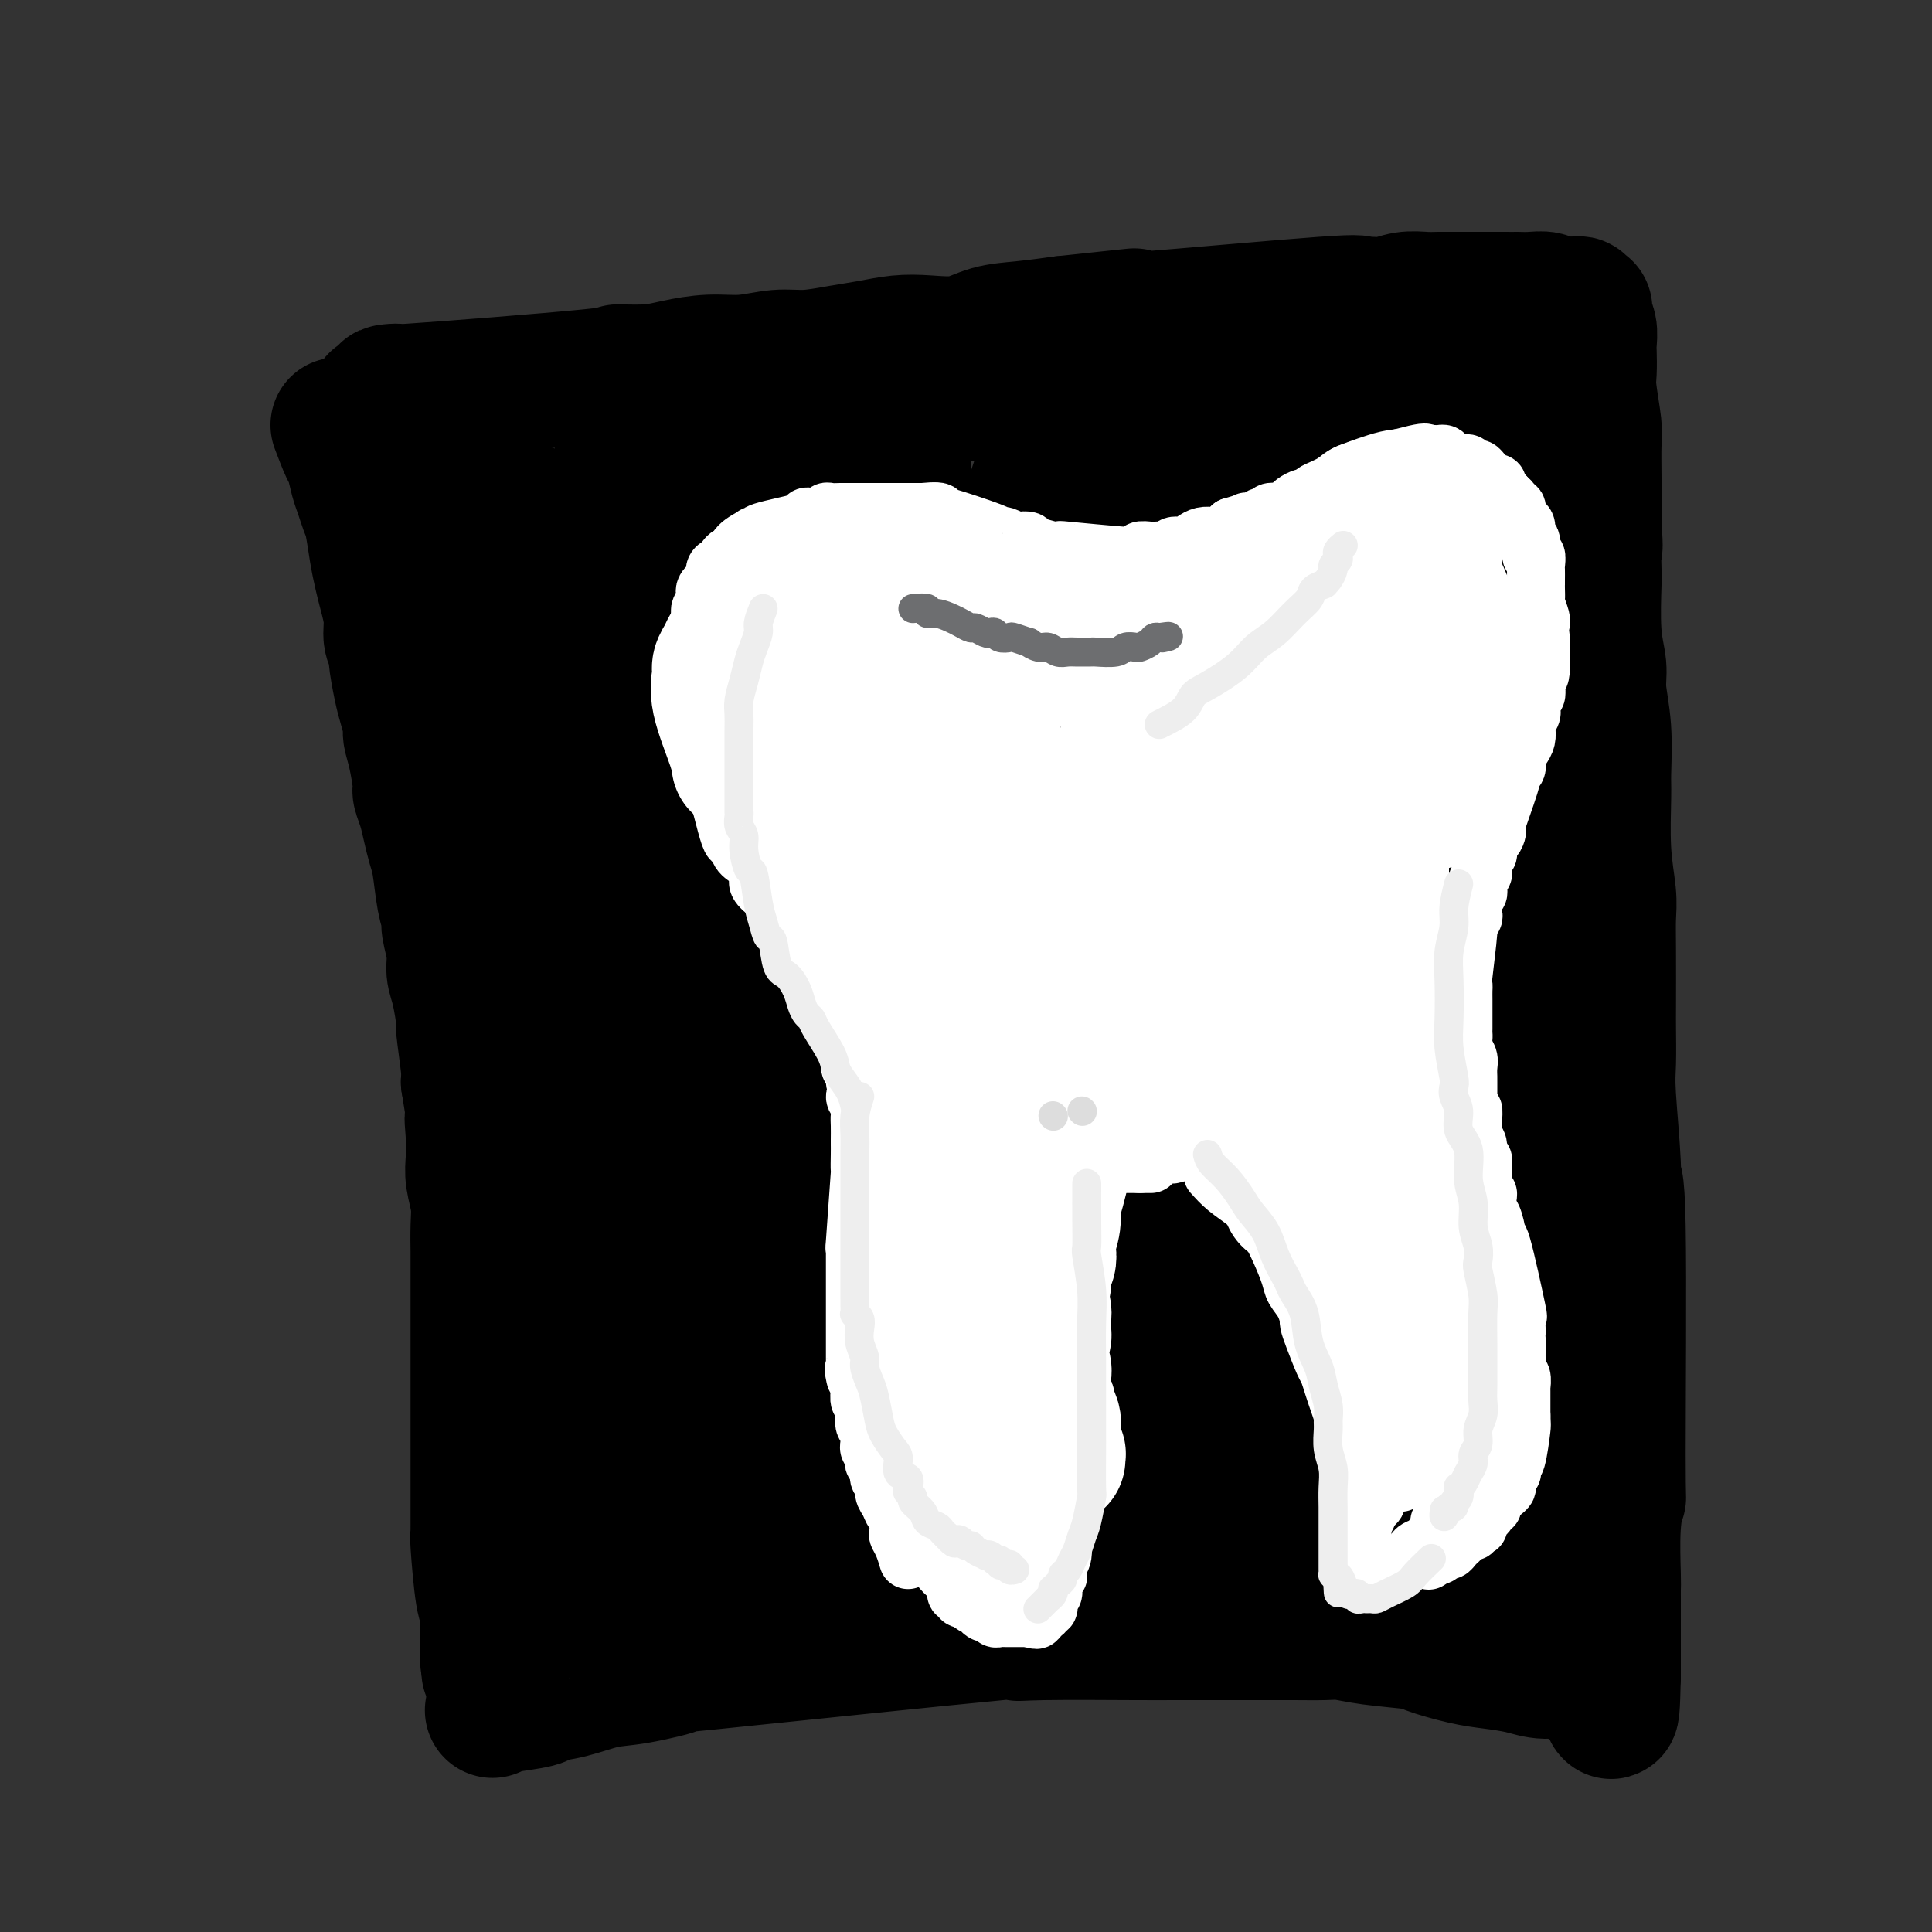 <svg viewBox='0 0 400 400' version='1.1' xmlns='http://www.w3.org/2000/svg' xmlns:xlink='http://www.w3.org/1999/xlink'><rect x="0" y="0" width="400" height="400" fill="#333333" stroke="none"/><g fill='none' stroke='#000000' stroke-width='28' stroke-linecap='round' stroke-linejoin='round'><path d='M70,88c0.756,1.989 1.512,3.979 2,5c0.488,1.021 0.708,1.075 1,2c0.292,0.925 0.656,2.721 1,4c0.344,1.279 0.670,2.039 1,3c0.330,0.961 0.666,2.121 1,3c0.334,0.879 0.668,1.477 1,3c0.332,1.523 0.662,3.973 1,6c0.338,2.027 0.683,3.632 1,5c0.317,1.368 0.606,2.498 1,4c0.394,1.502 0.893,3.375 1,5c0.107,1.625 -0.179,3.003 0,4c0.179,0.997 0.822,1.612 1,2c0.178,0.388 -0.111,0.550 0,2c0.111,1.450 0.621,4.188 1,6c0.379,1.812 0.627,2.699 1,4c0.373,1.301 0.870,3.016 1,4c0.130,0.984 -0.106,1.239 0,2c0.106,0.761 0.553,2.030 1,4c0.447,1.970 0.893,4.642 1,6c0.107,1.358 -0.126,1.402 0,2c0.126,0.598 0.611,1.748 1,3c0.389,1.252 0.683,2.605 1,4c0.317,1.395 0.658,2.832 1,4c0.342,1.168 0.684,2.066 1,4c0.316,1.934 0.606,4.905 1,7c0.394,2.095 0.893,3.313 1,4c0.107,0.687 -0.178,0.844 0,2c0.178,1.156 0.817,3.311 1,5c0.183,1.689 -0.091,2.911 0,4c0.091,1.089 0.546,2.046 1,4c0.454,1.954 0.905,4.905 1,6c0.095,1.095 -0.167,0.333 0,2c0.167,1.667 0.762,5.762 1,8c0.238,2.238 0.119,2.619 0,3'/><path d='M97,224c2.703,16.550 1.460,9.924 1,8c-0.460,-1.924 -0.137,0.854 0,3c0.137,2.146 0.089,3.661 0,5c-0.089,1.339 -0.220,2.503 0,4c0.220,1.497 0.791,3.326 1,5c0.209,1.674 0.056,3.193 0,5c-0.056,1.807 -0.015,3.901 0,5c0.015,1.099 0.004,1.202 0,3c-0.004,1.798 -0.001,5.290 0,8c0.001,2.710 0.000,4.637 0,7c-0.000,2.363 -0.000,5.161 0,8c0.000,2.839 0.000,5.720 0,7c-0.000,1.280 0.000,0.960 0,3c-0.000,2.040 -0.000,6.440 0,9c0.000,2.560 0.000,3.279 0,4c-0.000,0.721 -0.001,1.445 0,3c0.001,1.555 0.003,3.940 0,5c-0.003,1.060 -0.011,0.794 0,1c0.011,0.206 0.041,0.884 0,1c-0.041,0.116 -0.155,-0.330 0,2c0.155,2.330 0.577,7.435 1,10c0.423,2.565 0.845,2.589 1,3c0.155,0.411 0.041,1.209 0,2c-0.041,0.791 -0.011,1.575 0,2c0.011,0.425 0.003,0.491 0,1c-0.003,0.509 -0.001,1.460 0,2c0.001,0.540 0.000,0.670 0,1c-0.000,0.330 -0.000,0.859 0,1c0.000,0.141 0.000,-0.108 0,0c-0.000,0.108 -0.000,0.573 0,1c0.000,0.427 0.000,0.815 0,1c-0.000,0.185 -0.000,0.165 0,0c0.000,-0.165 0.000,-0.476 0,-1c-0.000,-0.524 -0.000,-1.262 0,-2'/><path d='M101,341c0.619,15.047 0.166,-5.836 0,-14c-0.166,-8.164 -0.044,-3.609 0,-3c0.044,0.609 0.012,-2.728 0,-5c-0.012,-2.272 -0.003,-3.478 0,-5c0.003,-1.522 0.001,-3.361 0,-5c-0.001,-1.639 -0.000,-3.077 0,-5c0.000,-1.923 0.000,-4.330 0,-6c-0.000,-1.670 -0.000,-2.604 0,-4c0.000,-1.396 0.000,-3.255 0,-5c-0.000,-1.745 -0.000,-3.375 0,-5c0.000,-1.625 0.001,-3.246 0,-5c-0.001,-1.754 -0.004,-3.640 0,-6c0.004,-2.360 0.015,-5.194 0,-8c-0.015,-2.806 -0.056,-5.584 0,-8c0.056,-2.416 0.210,-4.472 0,-6c-0.210,-1.528 -0.785,-2.530 -1,-5c-0.215,-2.470 -0.071,-6.409 0,-9c0.071,-2.591 0.069,-3.833 0,-3c-0.069,0.833 -0.203,3.742 -1,-6c-0.797,-9.742 -2.256,-32.136 -3,-42c-0.744,-9.864 -0.773,-7.198 -1,-7c-0.227,0.198 -0.652,-2.071 -1,-6c-0.348,-3.929 -0.618,-9.519 -1,-12c-0.382,-2.481 -0.875,-1.852 -1,-3c-0.125,-1.148 0.117,-4.074 0,-6c-0.117,-1.926 -0.595,-2.853 -1,-4c-0.405,-1.147 -0.739,-2.514 -1,-4c-0.261,-1.486 -0.450,-3.089 -1,-5c-0.550,-1.911 -1.461,-4.128 -2,-6c-0.539,-1.872 -0.708,-3.399 -1,-5c-0.292,-1.601 -0.709,-3.276 -1,-5c-0.291,-1.724 -0.456,-3.498 -1,-5c-0.544,-1.502 -1.466,-2.734 -2,-4c-0.534,-1.266 -0.679,-2.566 -1,-4c-0.321,-1.434 -0.817,-3.001 -1,-4c-0.183,-0.999 -0.052,-1.428 0,-2c0.052,-0.572 0.026,-1.286 0,-2'/><path d='M80,102c-2.697,-13.613 -1.441,-5.645 -1,-3c0.441,2.645 0.066,-0.034 0,-2c-0.066,-1.966 0.179,-3.220 0,-4c-0.179,-0.780 -0.780,-1.088 -1,-2c-0.220,-0.912 -0.059,-2.429 0,-3c0.059,-0.571 0.016,-0.195 0,0c-0.016,0.195 -0.004,0.210 0,0c0.004,-0.210 0.001,-0.645 0,-1c-0.001,-0.355 -0.000,-0.630 0,-1c0.000,-0.370 0.000,-0.835 0,-1c-0.000,-0.165 -0.000,-0.031 0,0c0.000,0.031 0.000,-0.043 0,0c-0.000,0.043 -0.000,0.203 0,0c0.000,-0.203 0.000,-0.767 0,-1c-0.000,-0.233 -0.001,-0.133 0,0c0.001,0.133 0.004,0.299 0,0c-0.004,-0.299 -0.015,-1.063 0,-1c0.015,0.063 0.057,0.955 0,1c-0.057,0.045 -0.212,-0.756 0,-1c0.212,-0.244 0.790,0.068 1,0c0.210,-0.068 0.050,-0.516 1,-1c0.950,-0.484 3.008,-1.005 2,-1c-1.008,0.005 -5.084,0.534 3,0c8.084,-0.534 28.327,-2.133 37,-3c8.673,-0.867 5.777,-1.002 6,-1c0.223,0.002 3.566,0.140 6,0c2.434,-0.140 3.957,-0.559 6,-1c2.043,-0.441 4.604,-0.906 7,-1c2.396,-0.094 4.628,0.182 7,0c2.372,-0.182 4.885,-0.823 7,-1c2.115,-0.177 3.834,0.110 6,0c2.166,-0.110 4.781,-0.616 7,-1c2.219,-0.384 4.044,-0.646 6,-1c1.956,-0.354 4.043,-0.802 6,-1c1.957,-0.198 3.784,-0.147 6,0c2.216,0.147 4.821,0.390 7,0c2.179,-0.390 3.933,-1.413 6,-2c2.067,-0.587 4.448,-0.739 7,-1c2.552,-0.261 5.276,-0.630 8,-1'/><path d='M220,67c23.673,-2.534 12.856,-1.369 10,-1c-2.856,0.369 2.248,-0.059 3,0c0.752,0.059 -2.848,0.605 5,0c7.848,-0.605 27.144,-2.362 36,-3c8.856,-0.638 7.272,-0.157 7,0c-0.272,0.157 0.770,-0.011 2,0c1.230,0.011 2.650,0.199 4,0c1.350,-0.199 2.629,-0.785 4,-1c1.371,-0.215 2.834,-0.058 4,0c1.166,0.058 2.036,0.015 3,0c0.964,-0.015 2.023,-0.004 4,0c1.977,0.004 4.871,0.001 6,0c1.129,-0.001 0.493,-0.000 1,0c0.507,0.000 2.156,-0.001 3,0c0.844,0.001 0.883,0.004 1,0c0.117,-0.004 0.311,-0.015 1,0c0.689,0.015 1.872,0.057 3,0c1.128,-0.057 2.200,-0.211 3,0c0.800,0.211 1.329,0.788 2,1c0.671,0.212 1.485,0.061 2,0c0.515,-0.061 0.730,-0.030 1,0c0.270,0.030 0.594,0.060 1,0c0.406,-0.060 0.894,-0.209 1,0c0.106,0.209 -0.169,0.776 0,1c0.169,0.224 0.781,0.103 1,0c0.219,-0.103 0.045,-0.189 0,0c-0.045,0.189 0.041,0.654 0,1c-0.041,0.346 -0.207,0.575 0,1c0.207,0.425 0.786,1.047 1,2c0.214,0.953 0.061,2.237 0,3c-0.061,0.763 -0.030,1.006 0,2c0.030,0.994 0.061,2.741 0,4c-0.061,1.259 -0.212,2.031 0,4c0.212,1.969 0.789,5.136 1,7c0.211,1.864 0.057,2.425 0,4c-0.057,1.575 -0.016,4.164 0,7c0.016,2.836 0.008,5.918 0,9'/><path d='M330,108c0.465,7.803 0.129,4.810 0,5c-0.129,0.190 -0.050,3.563 0,5c0.050,1.437 0.070,0.939 0,3c-0.070,2.061 -0.229,6.681 0,10c0.229,3.319 0.846,5.337 1,7c0.154,1.663 -0.156,2.973 0,5c0.156,2.027 0.778,4.772 1,8c0.222,3.228 0.046,6.939 0,9c-0.046,2.061 0.040,2.474 0,5c-0.040,2.526 -0.207,7.166 0,11c0.207,3.834 0.787,6.861 1,9c0.213,2.139 0.057,3.391 0,5c-0.057,1.609 -0.016,3.576 0,7c0.016,3.424 0.008,8.307 0,11c-0.008,2.693 -0.017,3.198 0,5c0.017,1.802 0.061,4.902 0,7c-0.061,2.098 -0.227,3.193 0,7c0.227,3.807 0.846,10.326 1,14c0.154,3.674 -0.159,4.504 0,4c0.159,-0.504 0.789,-2.342 1,9c0.211,11.342 0.004,35.862 0,47c-0.004,11.138 0.195,8.892 0,9c-0.195,0.108 -0.784,2.569 -1,6c-0.216,3.431 -0.058,7.833 0,10c0.058,2.167 0.015,2.100 0,3c-0.015,0.900 -0.004,2.766 0,4c0.004,1.234 0.001,1.836 0,3c-0.001,1.164 -0.000,2.890 0,4c0.000,1.110 0.000,1.604 0,2c-0.000,0.396 -0.000,0.694 0,1c0.000,0.306 0.000,0.622 0,1c-0.000,0.378 -0.000,0.820 0,1c0.000,0.180 0.000,0.100 0,0c-0.000,-0.100 -0.000,-0.219 0,0c0.000,0.219 0.000,0.777 0,1c-0.000,0.223 -0.000,0.111 0,0c0.000,-0.111 0.000,-0.222 0,0c-0.000,0.222 -0.000,0.778 0,1c0.000,0.222 0.000,0.111 0,0'/><path d='M334,347c-0.319,14.370 -0.618,3.795 -2,0c-1.382,-3.795 -3.849,-0.810 -5,0c-1.151,0.810 -0.986,-0.555 -2,-1c-1.014,-0.445 -3.208,0.032 -5,0c-1.792,-0.032 -3.184,-0.572 -5,-1c-1.816,-0.428 -4.056,-0.744 -6,-1c-1.944,-0.256 -3.591,-0.450 -6,-1c-2.409,-0.550 -5.581,-1.454 -7,-2c-1.419,-0.546 -1.086,-0.735 -3,-1c-1.914,-0.265 -6.074,-0.607 -9,-1c-2.926,-0.393 -4.616,-0.837 -6,-1c-1.384,-0.163 -2.460,-0.044 -4,0c-1.540,0.044 -3.542,0.012 -6,0c-2.458,-0.012 -5.371,-0.004 -8,0c-2.629,0.004 -4.974,0.003 -8,0c-3.026,-0.003 -6.733,-0.007 -9,0c-2.267,0.007 -3.093,0.024 -8,0c-4.907,-0.024 -13.895,-0.089 -19,0c-5.105,0.089 -6.328,0.332 -4,0c2.328,-0.332 8.208,-1.240 -5,0c-13.208,1.240 -45.504,4.626 -59,6c-13.496,1.374 -8.191,0.735 -8,1c0.191,0.265 -4.731,1.433 -8,2c-3.269,0.567 -4.885,0.534 -7,1c-2.115,0.466 -4.729,1.432 -7,2c-2.271,0.568 -4.198,0.740 -5,1c-0.802,0.260 -0.478,0.609 -2,1c-1.522,0.391 -4.891,0.823 -6,1c-1.109,0.177 0.043,0.100 0,0c-0.043,-0.100 -1.279,-0.223 -2,0c-0.721,0.223 -0.925,0.792 -1,1c-0.075,0.208 -0.020,0.056 0,0c0.020,-0.056 0.006,-0.016 0,0c-0.006,0.016 -0.003,0.008 0,0'/><path d='M110,106c1.301,5.274 2.601,10.548 3,15c0.399,4.452 -0.104,8.081 0,12c0.104,3.919 0.815,8.129 1,11c0.185,2.871 -0.157,4.402 0,7c0.157,2.598 0.812,6.261 1,10c0.188,3.739 -0.090,7.554 0,11c0.090,3.446 0.549,6.523 1,10c0.451,3.477 0.893,7.354 1,11c0.107,3.646 -0.122,7.061 0,11c0.122,3.939 0.596,8.402 1,13c0.404,4.598 0.738,9.331 1,14c0.262,4.669 0.451,9.272 1,14c0.549,4.728 1.457,9.579 2,14c0.543,4.421 0.720,8.410 1,13c0.280,4.590 0.664,9.781 1,12c0.336,2.219 0.626,1.465 1,5c0.374,3.535 0.832,11.360 1,16c0.168,4.640 0.045,6.096 0,8c-0.045,1.904 -0.012,4.257 0,6c0.012,1.743 0.003,2.877 0,4c-0.003,1.123 -0.002,2.237 0,3c0.002,0.763 0.003,1.176 0,1c-0.003,-0.176 -0.012,-0.943 0,-1c0.012,-0.057 0.045,0.594 0,1c-0.045,0.406 -0.167,0.567 0,1c0.167,0.433 0.622,1.139 1,2c0.378,0.861 0.679,1.877 1,3c0.321,1.123 0.660,2.354 1,3c0.340,0.646 0.679,0.709 1,1c0.321,0.291 0.622,0.810 1,1c0.378,0.190 0.833,0.051 1,0c0.167,-0.051 0.048,-0.015 0,0c-0.048,0.015 -0.024,0.007 0,0'/><path d='M129,93c-0.204,0.621 -0.407,1.242 0,4c0.407,2.758 1.426,7.651 2,12c0.574,4.349 0.705,8.152 1,12c0.295,3.848 0.756,7.740 1,12c0.244,4.260 0.272,8.889 1,15c0.728,6.111 2.158,13.705 3,21c0.842,7.295 1.097,14.290 2,21c0.903,6.710 2.455,13.134 4,19c1.545,5.866 3.083,11.172 4,17c0.917,5.828 1.211,12.177 2,18c0.789,5.823 2.071,11.121 3,16c0.929,4.879 1.503,9.339 2,14c0.497,4.661 0.917,9.524 1,14c0.083,4.476 -0.170,8.565 0,12c0.170,3.435 0.764,6.217 1,9c0.236,2.783 0.116,5.568 0,8c-0.116,2.432 -0.227,4.512 0,6c0.227,1.488 0.793,2.384 1,3c0.207,0.616 0.054,0.951 0,1c-0.054,0.049 -0.011,-0.187 0,0c0.011,0.187 -0.011,0.796 0,1c0.011,0.204 0.054,0.003 0,0c-0.054,-0.003 -0.207,0.191 0,0c0.207,-0.191 0.773,-0.769 1,-1c0.227,-0.231 0.113,-0.116 0,0'/><path d='M153,89c-0.680,2.422 -1.360,4.844 -2,8c-0.640,3.156 -1.240,7.046 -2,11c-0.760,3.954 -1.680,7.973 -2,12c-0.320,4.027 -0.042,8.063 0,12c0.042,3.937 -0.154,7.776 0,13c0.154,5.224 0.657,11.834 1,19c0.343,7.166 0.527,14.889 1,22c0.473,7.111 1.237,13.609 2,20c0.763,6.391 1.525,12.676 2,19c0.475,6.324 0.663,12.688 1,18c0.337,5.312 0.821,9.571 1,14c0.179,4.429 0.052,9.029 0,13c-0.052,3.971 -0.028,7.312 0,12c0.028,4.688 0.060,10.722 0,13c-0.060,2.278 -0.213,0.800 0,2c0.213,1.200 0.793,5.078 1,8c0.207,2.922 0.043,4.887 0,7c-0.043,2.113 0.035,4.375 0,6c-0.035,1.625 -0.182,2.612 0,4c0.182,1.388 0.693,3.178 1,4c0.307,0.822 0.409,0.677 0,-1c-0.409,-1.677 -1.328,-4.885 -2,-8c-0.672,-3.115 -1.097,-6.136 -2,-9c-0.903,-2.864 -2.285,-5.570 -3,-7c-0.715,-1.430 -0.763,-1.584 -1,-3c-0.237,-1.416 -0.663,-4.094 -1,-6c-0.337,-1.906 -0.585,-3.038 -1,-4c-0.415,-0.962 -0.998,-1.752 -1,-2c-0.002,-0.248 0.575,0.046 0,-2c-0.575,-2.046 -2.303,-6.431 -3,-10c-0.697,-3.569 -0.364,-6.321 -1,-10c-0.636,-3.679 -2.243,-8.285 -3,-11c-0.757,-2.715 -0.665,-3.539 -1,-6c-0.335,-2.461 -1.096,-6.560 -2,-12c-0.904,-5.440 -1.952,-12.220 -3,-19'/><path d='M133,216c-1.709,-11.530 -0.980,-11.357 -1,-15c-0.020,-3.643 -0.789,-11.104 -1,-15c-0.211,-3.896 0.137,-4.228 0,-8c-0.137,-3.772 -0.757,-10.984 -1,-20c-0.243,-9.016 -0.107,-19.837 0,-25c0.107,-5.163 0.186,-4.669 0,-7c-0.186,-2.331 -0.637,-7.486 -1,-11c-0.363,-3.514 -0.637,-5.386 -1,-7c-0.363,-1.614 -0.814,-2.969 -1,-4c-0.186,-1.031 -0.105,-1.737 0,-2c0.105,-0.263 0.235,-0.082 0,0c-0.235,0.082 -0.835,0.065 -1,1c-0.165,0.935 0.104,2.823 0,7c-0.104,4.177 -0.580,10.642 -1,15c-0.420,4.358 -0.784,6.609 0,16c0.784,9.391 2.716,25.921 4,35c1.284,9.079 1.920,10.708 3,14c1.080,3.292 2.603,8.248 2,9c-0.603,0.752 -3.331,-2.699 -6,-9c-2.669,-6.301 -5.279,-15.453 -7,-21c-1.721,-5.547 -2.552,-7.490 -4,-13c-1.448,-5.510 -3.512,-14.588 -5,-21c-1.488,-6.412 -2.401,-10.157 -4,-14c-1.599,-3.843 -3.885,-7.784 -5,-11c-1.115,-3.216 -1.059,-5.709 -2,-8c-0.941,-2.291 -2.880,-4.382 -4,-6c-1.120,-1.618 -1.422,-2.762 -2,-4c-0.578,-1.238 -1.433,-2.569 -2,-3c-0.567,-0.431 -0.845,0.038 -1,0c-0.155,-0.038 -0.187,-0.582 0,0c0.187,0.582 0.594,2.291 1,4'/><path d='M93,93c-0.099,2.111 -0.348,5.388 0,8c0.348,2.612 1.293,4.559 2,7c0.707,2.441 1.178,5.377 2,9c0.822,3.623 1.997,7.933 3,12c1.003,4.067 1.835,7.889 3,13c1.165,5.111 2.664,11.510 4,17c1.336,5.490 2.509,10.072 4,15c1.491,4.928 3.300,10.204 5,15c1.700,4.796 3.291,9.112 5,14c1.709,4.888 3.536,10.348 5,15c1.464,4.652 2.563,8.496 4,12c1.437,3.504 3.211,6.667 4,9c0.789,2.333 0.593,3.836 1,6c0.407,2.164 1.415,4.987 2,8c0.585,3.013 0.745,6.214 1,8c0.255,1.786 0.604,2.155 1,7c0.396,4.845 0.838,14.166 1,18c0.162,3.834 0.043,2.182 0,8c-0.043,5.818 -0.012,19.105 0,24c0.012,4.895 0.003,1.399 0,0c-0.003,-1.399 -0.002,-0.699 0,0'/><path d='M164,106c-0.541,0.479 -1.082,0.959 -1,5c0.082,4.041 0.786,11.644 1,18c0.214,6.356 -0.063,11.465 0,18c0.063,6.535 0.465,14.496 1,23c0.535,8.504 1.203,17.550 2,26c0.797,8.450 1.723,16.304 3,23c1.277,6.696 2.906,12.235 4,18c1.094,5.765 1.652,11.755 2,17c0.348,5.245 0.486,9.743 1,14c0.514,4.257 1.406,8.271 2,13c0.594,4.729 0.891,10.172 1,14c0.109,3.828 0.029,6.040 0,8c-0.029,1.960 -0.009,3.669 0,4c0.009,0.331 0.006,-0.717 0,0c-0.006,0.717 -0.016,3.197 0,5c0.016,1.803 0.057,2.927 0,4c-0.057,1.073 -0.213,2.094 0,4c0.213,1.906 0.794,4.696 1,6c0.206,1.304 0.037,1.120 0,1c-0.037,-0.120 0.059,-0.178 0,0c-0.059,0.178 -0.274,0.592 0,1c0.274,0.408 1.036,0.811 1,1c-0.036,0.189 -0.871,0.164 -1,-1c-0.129,-1.164 0.446,-3.468 1,-7c0.554,-3.532 1.087,-8.291 1,-13c-0.087,-4.709 -0.793,-9.368 -1,-15c-0.207,-5.632 0.084,-12.236 0,-18c-0.084,-5.764 -0.544,-10.686 -1,-16c-0.456,-5.314 -0.907,-11.019 -1,-17c-0.093,-5.981 0.171,-12.236 0,-18c-0.171,-5.764 -0.779,-11.036 -1,-16c-0.221,-4.964 -0.057,-9.621 0,-14c0.057,-4.379 0.007,-8.480 0,-13c-0.007,-4.520 0.029,-9.459 0,-14c-0.029,-4.541 -0.123,-8.684 0,-13c0.123,-4.316 0.464,-8.805 1,-13c0.536,-4.195 1.268,-8.098 2,-12'/><path d='M182,129c0.873,-14.654 1.554,-11.789 2,-13c0.446,-1.211 0.657,-6.500 1,-10c0.343,-3.500 0.819,-5.213 1,-7c0.181,-1.787 0.067,-3.649 0,-5c-0.067,-1.351 -0.086,-2.190 0,-3c0.086,-0.810 0.276,-1.591 0,-2c-0.276,-0.409 -1.017,-0.445 -1,-1c0.017,-0.555 0.792,-1.629 1,-2c0.208,-0.371 -0.153,-0.038 0,2c0.153,2.038 0.818,5.783 1,8c0.182,2.217 -0.120,2.906 0,12c0.120,9.094 0.661,26.592 1,35c0.339,8.408 0.475,7.725 1,11c0.525,3.275 1.439,10.506 1,12c-0.439,1.494 -2.229,-2.749 2,25c4.229,27.749 14.478,87.492 19,111c4.522,23.508 3.317,10.782 3,7c-0.317,-3.782 0.254,1.379 1,4c0.746,2.621 1.669,2.702 2,3c0.331,0.298 0.071,0.813 0,1c-0.071,0.187 0.047,0.048 0,0c-0.047,-0.048 -0.258,-0.003 0,-1c0.258,-0.997 0.984,-3.036 1,-6c0.016,-2.964 -0.678,-6.855 -1,-10c-0.322,-3.145 -0.271,-5.545 -1,-14c-0.729,-8.455 -2.236,-22.965 -3,-30c-0.764,-7.035 -0.783,-6.593 -1,-10c-0.217,-3.407 -0.633,-10.661 -1,-17c-0.367,-6.339 -0.686,-11.761 -1,-18c-0.314,-6.239 -0.623,-13.295 -1,-20c-0.377,-6.705 -0.822,-13.059 -1,-19c-0.178,-5.941 -0.089,-11.471 0,-17'/><path d='M208,155c-1.214,-29.086 0.251,-21.302 1,-20c0.749,1.302 0.783,-3.877 0,-6c-0.783,-2.123 -2.382,-1.188 0,-10c2.382,-8.812 8.743,-27.370 11,-34c2.257,-6.630 0.408,-1.333 0,0c-0.408,1.333 0.625,-1.299 1,-2c0.375,-0.701 0.093,0.529 0,1c-0.093,0.471 0.004,0.183 0,1c-0.004,0.817 -0.109,2.738 0,4c0.109,1.262 0.430,1.864 0,9c-0.430,7.136 -1.613,20.806 -2,26c-0.387,5.194 0.020,1.911 0,7c-0.020,5.089 -0.466,18.551 -1,17c-0.534,-1.551 -1.154,-18.115 1,9c2.154,27.115 7.082,97.911 9,124c1.918,26.089 0.828,7.472 1,4c0.172,-3.472 1.608,8.199 2,13c0.392,4.801 -0.260,2.730 0,3c0.260,0.270 1.432,2.881 2,5c0.568,2.119 0.533,3.747 1,5c0.467,1.253 1.435,2.129 2,3c0.565,0.871 0.725,1.735 1,2c0.275,0.265 0.663,-0.069 1,0c0.337,0.069 0.624,0.540 1,0c0.376,-0.540 0.843,-2.093 1,-5c0.157,-2.907 0.005,-7.168 0,-11c-0.005,-3.832 0.139,-7.235 0,-12c-0.139,-4.765 -0.559,-10.893 -1,-16c-0.441,-5.107 -0.902,-9.194 -1,-14c-0.098,-4.806 0.166,-10.332 0,-16c-0.166,-5.668 -0.762,-11.476 -1,-18c-0.238,-6.524 -0.119,-13.762 0,-21'/><path d='M237,203c-0.145,-23.560 -0.007,-25.959 0,-28c0.007,-2.041 -0.115,-3.722 0,-8c0.115,-4.278 0.468,-11.153 1,-17c0.532,-5.847 1.242,-10.667 2,-15c0.758,-4.333 1.565,-8.178 2,-12c0.435,-3.822 0.499,-7.622 1,-11c0.501,-3.378 1.441,-6.336 2,-9c0.559,-2.664 0.738,-5.036 1,-7c0.262,-1.964 0.606,-3.522 1,-5c0.394,-1.478 0.838,-2.876 1,-4c0.162,-1.124 0.043,-1.972 0,-2c-0.043,-0.028 -0.008,0.765 0,0c0.008,-0.765 -0.009,-3.087 0,0c0.009,3.087 0.043,11.584 0,15c-0.043,3.416 -0.164,1.751 0,7c0.164,5.249 0.614,17.410 0,18c-0.614,0.590 -2.292,-10.392 0,20c2.292,30.392 8.553,102.158 11,129c2.447,26.842 1.079,8.761 1,5c-0.079,-3.761 1.129,6.800 2,12c0.871,5.200 1.404,5.039 2,6c0.596,0.961 1.255,3.043 2,5c0.745,1.957 1.576,3.787 2,5c0.424,1.213 0.439,1.808 1,2c0.561,0.192 1.667,-0.019 2,0c0.333,0.019 -0.106,0.270 0,0c0.106,-0.270 0.757,-1.059 1,-2c0.243,-0.941 0.079,-2.032 0,-6c-0.079,-3.968 -0.074,-10.813 0,-14c0.074,-3.187 0.216,-2.716 0,-7c-0.216,-4.284 -0.790,-13.324 -1,-20c-0.210,-6.676 -0.057,-10.990 0,-16c0.057,-5.010 0.016,-10.717 0,-16c-0.016,-5.283 -0.008,-10.141 0,-15'/><path d='M271,213c0.212,-20.126 0.743,-22.440 1,-27c0.257,-4.560 0.239,-11.366 1,-20c0.761,-8.634 2.302,-19.095 3,-24c0.698,-4.905 0.553,-4.253 1,-7c0.447,-2.747 1.487,-8.892 2,-13c0.513,-4.108 0.501,-6.180 1,-9c0.499,-2.820 1.510,-6.388 2,-9c0.490,-2.612 0.458,-4.269 1,-7c0.542,-2.731 1.657,-6.536 2,-9c0.343,-2.464 -0.086,-3.587 0,-4c0.086,-0.413 0.689,-0.118 1,-1c0.311,-0.882 0.331,-2.943 0,-2c-0.331,0.943 -1.015,4.891 -1,5c0.015,0.109 0.727,-3.621 0,6c-0.727,9.621 -2.893,32.592 -4,42c-1.107,9.408 -1.153,5.251 -1,11c0.153,5.749 0.507,21.404 0,22c-0.507,0.596 -1.873,-13.866 0,11c1.873,24.866 6.985,89.062 9,114c2.015,24.938 0.933,10.620 1,7c0.067,-3.620 1.285,3.460 2,7c0.715,3.540 0.929,3.541 1,4c0.071,0.459 0.001,1.377 0,2c-0.001,0.623 0.068,0.951 0,1c-0.068,0.049 -0.275,-0.182 0,0c0.275,0.182 1.030,0.776 1,1c-0.030,0.224 -0.845,0.078 -1,0c-0.155,-0.078 0.352,-0.089 1,-1c0.648,-0.911 1.438,-2.722 2,-6c0.562,-3.278 0.896,-8.022 1,-13c0.104,-4.978 -0.024,-10.190 0,-16c0.024,-5.810 0.199,-12.218 0,-18c-0.199,-5.782 -0.771,-10.938 -1,-16c-0.229,-5.062 -0.114,-10.031 0,-15'/><path d='M296,229c0.004,-14.165 0.513,-17.079 0,-16c-0.513,1.079 -2.047,6.151 0,-19c2.047,-25.151 7.674,-80.525 10,-103c2.326,-22.475 1.352,-12.051 1,-9c-0.352,3.051 -0.083,-1.271 0,-3c0.083,-1.729 -0.019,-0.864 0,-2c0.019,-1.136 0.159,-4.273 0,1c-0.159,5.273 -0.617,18.957 -1,25c-0.383,6.043 -0.692,4.447 -1,8c-0.308,3.553 -0.615,12.256 -1,21c-0.385,8.744 -0.846,17.529 -1,26c-0.154,8.471 0.000,16.630 0,25c-0.000,8.370 -0.155,16.953 0,24c0.155,7.047 0.619,12.560 1,18c0.381,5.440 0.679,10.809 1,16c0.321,5.191 0.664,10.206 1,14c0.336,3.794 0.666,6.368 1,9c0.334,2.632 0.672,5.322 1,9c0.328,3.678 0.647,8.343 1,12c0.353,3.657 0.740,6.307 1,9c0.260,2.693 0.394,5.430 1,8c0.606,2.570 1.683,4.975 2,7c0.317,2.025 -0.125,3.671 0,5c0.125,1.329 0.817,2.342 1,3c0.183,0.658 -0.144,0.963 0,1c0.144,0.037 0.757,-0.192 1,0c0.243,0.192 0.115,0.805 0,1c-0.115,0.195 -0.217,-0.027 0,-1c0.217,-0.973 0.752,-2.695 1,-6c0.248,-3.305 0.207,-8.192 0,-13c-0.207,-4.808 -0.580,-9.537 -1,-15c-0.420,-5.463 -0.886,-11.660 -1,-18c-0.114,-6.340 0.123,-12.822 0,-19c-0.123,-6.178 -0.607,-12.051 -1,-20c-0.393,-7.949 -0.697,-17.975 -1,-28'/><path d='M312,199c-0.309,-21.548 -0.083,-16.416 0,-16c0.083,0.416 0.023,-3.882 0,-8c-0.023,-4.118 -0.010,-8.057 0,-12c0.010,-3.943 0.018,-7.890 0,-11c-0.018,-3.110 -0.061,-5.384 0,-8c0.061,-2.616 0.226,-5.575 0,-8c-0.226,-2.425 -0.843,-4.316 -1,-6c-0.157,-1.684 0.148,-3.162 0,-4c-0.148,-0.838 -0.747,-1.037 -1,-1c-0.253,0.037 -0.159,0.311 0,1c0.159,0.689 0.382,1.795 0,9c-0.382,7.205 -1.370,20.510 -2,31c-0.630,10.490 -0.903,18.167 -1,25c-0.097,6.833 -0.018,12.823 0,23c0.018,10.177 -0.023,24.541 0,32c0.023,7.459 0.112,8.013 0,6c-0.112,-2.013 -0.425,-6.593 0,9c0.425,15.593 1.589,51.360 2,65c0.411,13.640 0.069,5.155 0,2c-0.069,-3.155 0.133,-0.979 0,-2c-0.133,-1.021 -0.602,-5.240 -1,-9c-0.398,-3.760 -0.726,-7.060 -1,-9c-0.274,-1.940 -0.495,-2.519 -1,-4c-0.505,-1.481 -1.294,-3.863 -2,-5c-0.706,-1.137 -1.328,-1.028 -2,-1c-0.672,0.028 -1.395,-0.026 -2,0c-0.605,0.026 -1.092,0.130 -2,1c-0.908,0.870 -2.237,2.505 -4,4c-1.763,1.495 -3.959,2.849 -6,4c-2.041,1.151 -3.927,2.099 -6,3c-2.073,0.901 -4.335,1.755 -6,2c-1.665,0.245 -2.735,-0.120 -4,0c-1.265,0.120 -2.725,0.725 -6,1c-3.275,0.275 -8.364,0.222 -12,0c-3.636,-0.222 -5.818,-0.611 -8,-1'/><path d='M246,312c-6.060,-0.004 -6.209,-0.014 -7,0c-0.791,0.014 -2.223,0.054 -4,0c-1.777,-0.054 -3.898,-0.201 -6,0c-2.102,0.201 -4.183,0.748 -6,1c-1.817,0.252 -3.369,0.207 -5,0c-1.631,-0.207 -3.340,-0.576 -5,-1c-1.660,-0.424 -3.270,-0.902 -5,-1c-1.730,-0.098 -3.579,0.184 -5,0c-1.421,-0.184 -2.414,-0.835 -3,-1c-0.586,-0.165 -0.764,0.154 -1,0c-0.236,-0.154 -0.532,-0.781 -1,-1c-0.468,-0.219 -1.110,-0.030 -1,0c0.110,0.030 0.973,-0.101 2,0c1.027,0.101 2.217,0.433 5,1c2.783,0.567 7.157,1.369 11,2c3.843,0.631 7.154,1.089 12,2c4.846,0.911 11.227,2.273 16,3c4.773,0.727 7.940,0.819 8,1c0.060,0.181 -2.985,0.450 4,0c6.985,-0.450 24.000,-1.621 30,-2c6.000,-0.379 0.984,0.032 -3,0c-3.984,-0.032 -6.935,-0.507 -10,-1c-3.065,-0.493 -6.243,-1.004 -10,-2c-3.757,-0.996 -8.093,-2.477 -10,-3c-1.907,-0.523 -1.384,-0.089 -5,-1c-3.616,-0.911 -11.371,-3.166 -15,-4c-3.629,-0.834 -3.134,-0.247 -5,0c-1.866,0.247 -6.095,0.153 -9,0c-2.905,-0.153 -4.487,-0.367 -7,0c-2.513,0.367 -5.959,1.313 -9,2c-3.041,0.687 -5.679,1.113 -8,2c-2.321,0.887 -4.326,2.235 -6,3c-1.674,0.765 -3.016,0.947 -4,1c-0.984,0.053 -1.611,-0.024 -2,0c-0.389,0.024 -0.540,0.150 0,0c0.540,-0.150 1.770,-0.575 3,-1'/><path d='M185,312c-2.532,0.737 4.139,-0.920 9,-2c4.861,-1.080 7.911,-1.584 10,-2c2.089,-0.416 3.216,-0.745 6,-1c2.784,-0.255 7.225,-0.436 12,-1c4.775,-0.564 9.882,-1.511 14,-2c4.118,-0.489 7.245,-0.518 13,-1c5.755,-0.482 14.137,-1.415 18,-2c3.863,-0.585 3.206,-0.822 5,-1c1.794,-0.178 6.039,-0.298 10,-1c3.961,-0.702 7.637,-1.986 10,-3c2.363,-1.014 3.414,-1.757 4,-2c0.586,-0.243 0.707,0.014 1,-1c0.293,-1.014 0.757,-3.297 1,-4c0.243,-0.703 0.264,0.176 0,0c-0.264,-0.176 -0.814,-1.407 -2,-4c-1.186,-2.593 -3.009,-6.547 -4,-9c-0.991,-2.453 -1.149,-3.406 -2,-5c-0.851,-1.594 -2.394,-3.830 -5,-10c-2.606,-6.170 -6.274,-16.274 -8,-24c-1.726,-7.726 -1.510,-13.074 -3,-15c-1.490,-1.926 -4.686,-0.429 -4,-26c0.686,-25.571 5.255,-78.209 7,-98c1.745,-19.791 0.668,-6.734 0,-4c-0.668,2.734 -0.925,-4.854 -1,-9c-0.075,-4.146 0.032,-4.851 0,-5c-0.032,-0.149 -0.205,0.258 0,0c0.205,-0.258 0.786,-1.183 1,-2c0.214,-0.817 0.059,-1.528 0,-2c-0.059,-0.472 -0.023,-0.706 0,-1c0.023,-0.294 0.034,-0.648 0,-1c-0.034,-0.352 -0.112,-0.704 0,-1c0.112,-0.296 0.414,-0.538 0,0c-0.414,0.538 -1.545,1.857 -3,5c-1.455,3.143 -3.235,8.111 -5,13c-1.765,4.889 -3.514,9.701 -5,14c-1.486,4.299 -2.710,8.085 -4,12c-1.290,3.915 -2.645,7.957 -4,12'/><path d='M256,129c-4.066,10.668 -3.730,9.337 -4,11c-0.270,1.663 -1.145,6.320 -2,10c-0.855,3.680 -1.689,6.384 -2,9c-0.311,2.616 -0.097,5.145 0,7c0.097,1.855 0.079,3.035 0,4c-0.079,0.965 -0.218,1.716 0,2c0.218,0.284 0.793,0.103 1,0c0.207,-0.103 0.046,-0.128 0,0c-0.046,0.128 0.022,0.407 1,-3c0.978,-3.407 2.866,-10.502 4,-14c1.134,-3.498 1.515,-3.400 2,-5c0.485,-1.600 1.075,-4.900 2,-8c0.925,-3.100 2.185,-6.002 3,-9c0.815,-2.998 1.185,-6.093 2,-9c0.815,-2.907 2.077,-5.626 3,-8c0.923,-2.374 1.509,-4.404 3,-9c1.491,-4.596 3.888,-11.758 5,-15c1.112,-3.242 0.940,-2.563 1,-3c0.060,-0.437 0.353,-1.988 1,-3c0.647,-1.012 1.649,-1.484 1,-3c-0.649,-1.516 -2.949,-4.077 -8,-5c-5.051,-0.923 -12.853,-0.210 -18,0c-5.147,0.210 -7.639,-0.084 -9,0c-1.361,0.084 -1.591,0.547 -4,1c-2.409,0.453 -6.998,0.896 -11,1c-4.002,0.104 -7.418,-0.130 -11,0c-3.582,0.130 -7.330,0.623 -11,1c-3.670,0.377 -7.260,0.637 -11,1c-3.740,0.363 -7.628,0.829 -11,1c-3.372,0.171 -6.227,0.046 -9,0c-2.773,-0.046 -5.463,-0.012 -8,0c-2.537,0.012 -4.920,0.004 -7,0c-2.080,-0.004 -3.856,-0.004 -5,0c-1.144,0.004 -1.657,0.011 -2,0c-0.343,-0.011 -0.515,-0.042 -1,0c-0.485,0.042 -1.281,0.155 -1,0c0.281,-0.155 1.641,-0.577 3,-1'/><path d='M153,82c-16.810,0.357 -0.833,-0.750 14,-3c14.833,-2.250 28.524,-5.643 34,-7c5.476,-1.357 2.738,-0.679 0,0'/></g>
<g fill='none' stroke='#FFFFFF' stroke-width='12' stroke-linecap='round' stroke-linejoin='round'><path d='M188,323c-0.311,-1.049 -0.622,-2.097 -1,-3c-0.378,-0.903 -0.822,-1.659 -1,-2c-0.178,-0.341 -0.090,-0.265 0,-1c0.090,-0.735 0.183,-2.281 0,-3c-0.183,-0.719 -0.642,-0.611 -1,-1c-0.358,-0.389 -0.617,-1.274 -1,-2c-0.383,-0.726 -0.891,-1.294 -1,-2c-0.109,-0.706 0.181,-1.551 0,-2c-0.181,-0.449 -0.832,-0.501 -1,-1c-0.168,-0.499 0.147,-1.443 0,-2c-0.147,-0.557 -0.757,-0.727 -1,-1c-0.243,-0.273 -0.118,-0.649 0,-1c0.118,-0.351 0.229,-0.675 0,-1c-0.229,-0.325 -0.797,-0.649 -1,-1c-0.203,-0.351 -0.040,-0.728 0,-1c0.040,-0.272 -0.042,-0.439 0,-1c0.042,-0.561 0.208,-1.518 0,-2c-0.208,-0.482 -0.792,-0.491 -1,-1c-0.208,-0.509 -0.042,-1.517 0,-2c0.042,-0.483 -0.041,-0.440 0,-1c0.041,-0.560 0.207,-1.722 0,-2c-0.207,-0.278 -0.788,0.327 -1,0c-0.212,-0.327 -0.057,-1.588 0,-2c0.057,-0.412 0.016,0.025 0,0c-0.016,-0.025 -0.008,-0.513 0,-1'/><path d='M178,287c-1.774,-5.971 -1.207,-2.898 -1,-2c0.207,0.898 0.056,-0.378 0,-1c-0.056,-0.622 -0.015,-0.589 0,-1c0.015,-0.411 0.004,-1.266 0,-2c-0.004,-0.734 -0.001,-1.347 0,-2c0.001,-0.653 0.000,-1.345 0,-2c-0.000,-0.655 -0.000,-1.274 0,-2c0.000,-0.726 0.000,-1.560 0,-2c-0.000,-0.440 -0.000,-0.485 0,-1c0.000,-0.515 0.000,-1.499 0,-2c-0.000,-0.501 0.000,-0.520 0,-1c-0.000,-0.480 -0.000,-1.421 0,-2c0.000,-0.579 0.000,-0.794 0,-1c-0.000,-0.206 -0.000,-0.402 0,-1c0.000,-0.598 0.000,-1.597 0,-2c-0.000,-0.403 -0.001,-0.209 0,-1c0.001,-0.791 0.004,-2.566 0,-3c-0.004,-0.434 -0.015,0.472 0,0c0.015,-0.472 0.057,-2.322 0,-2c-0.057,0.322 -0.211,2.815 0,0c0.211,-2.815 0.789,-10.937 1,-14c0.211,-3.063 0.057,-1.065 0,-1c-0.057,0.065 -0.016,-1.803 0,-3c0.016,-1.197 0.006,-1.724 0,-2c-0.006,-0.276 -0.007,-0.301 0,-1c0.007,-0.699 0.021,-2.071 0,-3c-0.021,-0.929 -0.076,-1.416 0,-2c0.076,-0.584 0.284,-1.264 0,-2c-0.284,-0.736 -1.061,-1.526 -1,-2c0.061,-0.474 0.960,-0.630 1,-1c0.040,-0.370 -0.778,-0.952 -1,-2c-0.222,-1.048 0.151,-2.560 0,-3c-0.151,-0.440 -0.828,0.191 -1,0c-0.172,-0.191 0.161,-1.206 0,-2c-0.161,-0.794 -0.817,-1.367 -1,-2c-0.183,-0.633 0.106,-1.324 0,-2c-0.106,-0.676 -0.605,-1.336 -1,-2c-0.395,-0.664 -0.684,-1.333 -1,-2c-0.316,-0.667 -0.658,-1.334 -1,-2'/><path d='M172,209c-1.105,-3.278 -0.869,-2.974 -1,-3c-0.131,-0.026 -0.631,-0.381 -1,-1c-0.369,-0.619 -0.609,-1.503 -1,-2c-0.391,-0.497 -0.934,-0.609 -1,-1c-0.066,-0.391 0.346,-1.063 0,-2c-0.346,-0.937 -1.451,-2.139 -2,-3c-0.549,-0.861 -0.542,-1.381 -1,-2c-0.458,-0.619 -1.380,-1.336 -2,-2c-0.620,-0.664 -0.938,-1.276 -1,-2c-0.062,-0.724 0.133,-1.559 0,-2c-0.133,-0.441 -0.594,-0.487 -1,-1c-0.406,-0.513 -0.755,-1.493 -1,-2c-0.245,-0.507 -0.384,-0.542 -1,-1c-0.616,-0.458 -1.710,-1.338 -2,-2c-0.290,-0.662 0.223,-1.105 0,-2c-0.223,-0.895 -1.180,-2.243 -2,-3c-0.820,-0.757 -1.501,-0.924 -2,-2c-0.499,-1.076 -0.817,-3.062 -1,-3c-0.183,0.062 -0.231,2.171 -1,0c-0.769,-2.171 -2.258,-8.622 -3,-11c-0.742,-2.378 -0.739,-0.681 -1,-1c-0.261,-0.319 -0.788,-2.652 -1,-4c-0.212,-1.348 -0.108,-1.712 0,-2c0.108,-0.288 0.221,-0.500 0,-1c-0.221,-0.500 -0.777,-1.287 -1,-2c-0.223,-0.713 -0.112,-1.351 0,-2c0.112,-0.649 0.226,-1.308 0,-2c-0.226,-0.692 -0.793,-1.418 -1,-2c-0.207,-0.582 -0.056,-1.021 0,-1c0.056,0.021 0.015,0.501 0,0c-0.015,-0.501 -0.004,-1.982 0,-3c0.004,-1.018 0.001,-1.572 0,-2c-0.001,-0.428 -0.000,-0.731 0,-1c0.000,-0.269 0.000,-0.506 0,-1c-0.000,-0.494 -0.000,-1.247 0,-2'/><path d='M144,136c-0.370,-3.831 -0.296,-2.909 0,-3c0.296,-0.091 0.815,-1.194 1,-2c0.185,-0.806 0.036,-1.315 0,-2c-0.036,-0.685 0.042,-1.545 0,-2c-0.042,-0.455 -0.205,-0.503 0,-1c0.205,-0.497 0.777,-1.441 1,-2c0.223,-0.559 0.097,-0.731 0,-1c-0.097,-0.269 -0.167,-0.635 0,-1c0.167,-0.365 0.570,-0.727 1,-1c0.430,-0.273 0.889,-0.455 1,-1c0.111,-0.545 -0.124,-1.451 0,-2c0.124,-0.549 0.608,-0.741 1,-1c0.392,-0.259 0.691,-0.585 1,-1c0.309,-0.415 0.628,-0.920 1,-1c0.372,-0.080 0.798,0.266 1,0c0.202,-0.266 0.179,-1.145 1,-2c0.821,-0.855 2.484,-1.686 3,-2c0.516,-0.314 -0.115,-0.112 0,0c0.115,0.112 0.975,0.135 1,0c0.025,-0.135 -0.785,-0.427 1,-1c1.785,-0.573 6.166,-1.425 8,-2c1.834,-0.575 1.120,-0.872 1,-1c-0.120,-0.128 0.353,-0.087 1,0c0.647,0.087 1.468,0.219 2,0c0.532,-0.219 0.776,-0.791 1,-1c0.224,-0.209 0.427,-0.056 1,0c0.573,0.056 1.515,0.015 2,0c0.485,-0.015 0.511,-0.004 1,0c0.489,0.004 1.440,0.001 2,0c0.560,-0.001 0.727,-0.000 1,0c0.273,0.000 0.651,0.000 1,0c0.349,-0.000 0.670,-0.000 1,0c0.330,0.000 0.670,0.000 1,0c0.330,-0.000 0.651,-0.000 1,0c0.349,0.000 0.726,0.000 1,0c0.274,-0.000 0.443,-0.000 1,0c0.557,0.000 1.500,0.000 2,0c0.500,-0.000 0.558,-0.000 1,0c0.442,0.000 1.269,0.000 2,0c0.731,-0.000 1.365,-0.000 2,0'/><path d='M191,106c5.802,-0.559 2.808,0.544 2,1c-0.808,0.456 0.570,0.265 1,0c0.430,-0.265 -0.088,-0.603 2,0c2.088,0.603 6.782,2.148 9,3c2.218,0.852 1.961,1.012 2,1c0.039,-0.012 0.374,-0.195 1,0c0.626,0.195 1.541,0.769 2,1c0.459,0.231 0.461,0.118 1,0c0.539,-0.118 1.614,-0.242 2,0c0.386,0.242 0.082,0.848 0,1c-0.082,0.152 0.056,-0.152 1,0c0.944,0.152 2.692,0.758 4,1c1.308,0.242 2.177,0.118 2,0c-0.177,-0.118 -1.398,-0.232 1,0c2.398,0.232 8.415,0.808 11,1c2.585,0.192 1.738,-0.001 2,0c0.262,0.001 1.632,0.196 2,0c0.368,-0.196 -0.266,-0.784 0,-1c0.266,-0.216 1.432,-0.062 2,0c0.568,0.062 0.536,0.031 1,0c0.464,-0.031 1.423,-0.064 2,0c0.577,0.064 0.773,0.224 1,0c0.227,-0.224 0.484,-0.831 1,-1c0.516,-0.169 1.289,0.099 2,0c0.711,-0.099 1.360,-0.565 2,-1c0.640,-0.435 1.271,-0.837 2,-1c0.729,-0.163 1.556,-0.085 2,0c0.444,0.085 0.504,0.177 1,0c0.496,-0.177 1.427,-0.622 2,-1c0.573,-0.378 0.786,-0.689 1,-1'/><path d='M255,109c4.129,-1.172 2.951,-1.103 3,-1c0.049,0.103 1.325,0.239 2,0c0.675,-0.239 0.748,-0.852 1,-1c0.252,-0.148 0.682,0.168 1,0c0.318,-0.168 0.523,-0.819 1,-1c0.477,-0.181 1.227,0.110 2,0c0.773,-0.110 1.568,-0.621 2,-1c0.432,-0.379 0.499,-0.626 1,-1c0.501,-0.374 1.435,-0.875 2,-1c0.565,-0.125 0.762,0.125 1,0c0.238,-0.125 0.516,-0.625 1,-1c0.484,-0.375 1.173,-0.625 2,-1c0.827,-0.375 1.791,-0.876 2,-1c0.209,-0.124 -0.337,0.127 0,0c0.337,-0.127 1.555,-0.634 2,-1c0.445,-0.366 0.116,-0.592 1,-1c0.884,-0.408 2.982,-0.999 3,-1c0.018,-0.001 -2.045,0.588 0,0c2.045,-0.588 8.197,-2.354 11,-3c2.803,-0.646 2.257,-0.173 2,0c-0.257,0.173 -0.223,0.046 0,0c0.223,-0.046 0.636,-0.009 1,0c0.364,0.009 0.679,-0.008 1,0c0.321,0.008 0.649,0.041 1,0c0.351,-0.041 0.724,-0.156 1,0c0.276,0.156 0.455,0.582 1,1c0.545,0.418 1.455,0.829 2,1c0.545,0.171 0.723,0.101 1,0c0.277,-0.101 0.652,-0.235 1,0c0.348,0.235 0.670,0.837 1,1c0.330,0.163 0.667,-0.115 1,0c0.333,0.115 0.663,0.622 1,1c0.337,0.378 0.682,0.626 1,1c0.318,0.374 0.610,0.874 1,1c0.390,0.126 0.878,-0.121 1,0c0.122,0.121 -0.121,0.609 0,1c0.121,0.391 0.606,0.683 1,1c0.394,0.317 0.697,0.658 1,1'/><path d='M312,103c2.174,1.874 1.108,2.059 1,2c-0.108,-0.059 0.740,-0.362 1,0c0.260,0.362 -0.070,1.390 0,2c0.070,0.610 0.540,0.802 1,1c0.460,0.198 0.912,0.401 1,1c0.088,0.599 -0.187,1.593 0,2c0.187,0.407 0.835,0.226 1,1c0.165,0.774 -0.152,2.501 0,3c0.152,0.499 0.773,-0.230 1,0c0.227,0.230 0.061,1.420 0,2c-0.061,0.580 -0.016,0.549 0,1c0.016,0.451 0.005,1.382 0,2c-0.005,0.618 -0.002,0.923 0,1c0.002,0.077 0.004,-0.074 0,0c-0.004,0.074 -0.015,0.373 0,1c0.015,0.627 0.057,1.581 0,2c-0.057,0.419 -0.212,0.303 0,1c0.212,0.697 0.790,2.206 1,3c0.210,0.794 0.053,0.873 0,1c-0.053,0.127 -0.000,0.303 0,0c0.000,-0.303 -0.051,-1.083 0,1c0.051,2.083 0.206,7.029 0,9c-0.206,1.971 -0.773,0.966 -1,1c-0.227,0.034 -0.112,1.107 0,2c0.112,0.893 0.223,1.605 0,2c-0.223,0.395 -0.778,0.472 -1,1c-0.222,0.528 -0.111,1.506 0,2c0.111,0.494 0.223,0.502 0,1c-0.223,0.498 -0.782,1.484 -1,2c-0.218,0.516 -0.096,0.561 0,1c0.096,0.439 0.165,1.271 0,2c-0.165,0.729 -0.564,1.355 -1,2c-0.436,0.645 -0.910,1.308 -1,2c-0.090,0.692 0.203,1.412 0,2c-0.203,0.588 -0.901,1.043 -1,1c-0.099,-0.043 0.400,-0.584 0,1c-0.400,1.584 -1.700,5.292 -3,9'/><path d='M310,170c-1.327,5.263 -0.146,2.919 0,2c0.146,-0.919 -0.745,-0.415 -1,0c-0.255,0.415 0.124,0.741 0,1c-0.124,0.259 -0.751,0.451 -1,1c-0.249,0.549 -0.120,1.457 0,2c0.120,0.543 0.229,0.723 0,1c-0.229,0.277 -0.797,0.652 -1,1c-0.203,0.348 -0.040,0.671 0,1c0.040,0.329 -0.042,0.666 0,1c0.042,0.334 0.208,0.667 0,1c-0.208,0.333 -0.792,0.667 -1,1c-0.208,0.333 -0.042,0.666 0,1c0.042,0.334 -0.042,0.671 0,1c0.042,0.329 0.208,0.651 0,1c-0.208,0.349 -0.792,0.724 -1,1c-0.208,0.276 -0.041,0.451 0,1c0.041,0.549 -0.045,1.472 0,2c0.045,0.528 0.222,0.663 0,1c-0.222,0.337 -0.844,0.877 -1,1c-0.156,0.123 0.154,-0.172 0,2c-0.154,2.172 -0.773,6.809 -1,9c-0.227,2.191 -0.061,1.935 0,2c0.061,0.065 0.016,0.450 0,1c-0.016,0.550 -0.004,1.264 0,2c0.004,0.736 0.001,1.493 0,2c-0.001,0.507 -0.000,0.765 0,1c0.000,0.235 -0.001,0.447 0,1c0.001,0.553 0.004,1.447 0,2c-0.004,0.553 -0.015,0.767 0,1c0.015,0.233 0.057,0.486 0,1c-0.057,0.514 -0.211,1.289 0,2c0.211,0.711 0.789,1.359 1,2c0.211,0.641 0.057,1.275 0,2c-0.057,0.725 -0.015,1.542 0,2c0.015,0.458 0.004,0.556 0,1c-0.004,0.444 -0.001,1.235 0,2c0.001,0.765 0.000,1.504 0,2c-0.000,0.496 -0.000,0.748 0,1'/><path d='M304,229c0.382,4.291 0.839,1.520 1,1c0.161,-0.520 0.028,1.212 0,2c-0.028,0.788 0.049,0.631 0,1c-0.049,0.369 -0.223,1.265 0,2c0.223,0.735 0.844,1.309 1,2c0.156,0.691 -0.154,1.497 0,2c0.154,0.503 0.772,0.702 1,1c0.228,0.298 0.065,0.696 0,1c-0.065,0.304 -0.031,0.514 0,1c0.031,0.486 0.061,1.247 0,2c-0.061,0.753 -0.213,1.498 0,2c0.213,0.502 0.792,0.762 1,1c0.208,0.238 0.045,0.455 0,1c-0.045,0.545 0.026,1.416 0,2c-0.026,0.584 -0.150,0.879 0,1c0.150,0.121 0.573,0.067 1,1c0.427,0.933 0.857,2.852 1,4c0.143,1.148 -0.000,1.523 0,1c0.000,-0.523 0.144,-1.945 1,1c0.856,2.945 2.426,10.255 3,13c0.574,2.745 0.154,0.924 0,1c-0.154,0.076 -0.041,2.048 0,3c0.041,0.952 0.011,0.884 0,1c-0.011,0.116 -0.003,0.416 0,1c0.003,0.584 -0.000,1.452 0,2c0.000,0.548 0.004,0.775 0,1c-0.004,0.225 -0.015,0.446 0,1c0.015,0.554 0.057,1.440 0,2c-0.057,0.560 -0.211,0.794 0,1c0.211,0.206 0.789,0.384 1,1c0.211,0.616 0.057,1.672 0,2c-0.057,0.328 -0.015,-0.071 0,0c0.015,0.071 0.004,0.610 0,1c-0.004,0.390 -0.001,0.629 0,1c0.001,0.371 0.000,0.873 0,1c-0.000,0.127 -0.000,-0.121 0,0c0.000,0.121 0.000,0.609 0,1c-0.000,0.391 -0.000,0.683 0,1c0.000,0.317 0.000,0.658 0,1'/><path d='M315,293c0.158,3.561 0.053,1.462 0,1c-0.053,-0.462 -0.052,0.713 0,1c0.052,0.287 0.157,-0.312 0,1c-0.157,1.312 -0.577,4.537 -1,6c-0.423,1.463 -0.849,1.165 -1,1c-0.151,-0.165 -0.026,-0.198 0,0c0.026,0.198 -0.046,0.627 0,1c0.046,0.373 0.209,0.692 0,1c-0.209,0.308 -0.791,0.607 -1,1c-0.209,0.393 -0.046,0.879 0,1c0.046,0.121 -0.027,-0.125 0,0c0.027,0.125 0.152,0.621 0,1c-0.152,0.379 -0.581,0.640 -1,1c-0.419,0.360 -0.829,0.818 -1,1c-0.171,0.182 -0.102,0.086 0,0c0.102,-0.086 0.239,-0.164 0,0c-0.239,0.164 -0.853,0.570 -1,1c-0.147,0.430 0.172,0.885 0,1c-0.172,0.115 -0.834,-0.109 -1,0c-0.166,0.109 0.166,0.551 0,1c-0.166,0.449 -0.829,0.904 -1,1c-0.171,0.096 0.150,-0.167 0,0c-0.150,0.167 -0.771,0.763 -1,1c-0.229,0.237 -0.065,0.115 0,0c0.065,-0.115 0.032,-0.223 0,0c-0.032,0.223 -0.064,0.778 0,1c0.064,0.222 0.224,0.111 0,0c-0.224,-0.111 -0.831,-0.222 -1,0c-0.169,0.222 0.099,0.776 0,1c-0.099,0.224 -0.566,0.116 -1,0c-0.434,-0.116 -0.833,-0.242 -1,0c-0.167,0.242 -0.100,0.852 0,1c0.100,0.148 0.234,-0.167 0,0c-0.234,0.167 -0.836,0.814 -1,1c-0.164,0.186 0.111,-0.090 0,0c-0.111,0.090 -0.607,0.546 -1,1c-0.393,0.454 -0.683,0.905 -1,1c-0.317,0.095 -0.662,-0.167 -1,0c-0.338,0.167 -0.668,0.762 -1,1c-0.332,0.238 -0.666,0.119 -1,0'/><path d='M297,322c-2.333,2.178 -0.667,0.622 0,0c0.667,-0.622 0.333,-0.311 0,0'/><path d='M179,290c0.336,0.155 0.671,0.309 1,1c0.329,0.691 0.651,1.918 1,3c0.349,1.082 0.724,2.020 1,3c0.276,0.980 0.451,2.002 1,3c0.549,0.998 1.470,1.972 2,3c0.530,1.028 0.667,2.110 1,3c0.333,0.890 0.862,1.588 1,2c0.138,0.412 -0.115,0.539 0,1c0.115,0.461 0.599,1.255 1,2c0.401,0.745 0.720,1.442 1,2c0.280,0.558 0.522,0.979 1,2c0.478,1.021 1.192,2.644 2,4c0.808,1.356 1.709,2.447 2,3c0.291,0.553 -0.028,0.569 0,1c0.028,0.431 0.404,1.277 1,2c0.596,0.723 1.413,1.322 2,2c0.587,0.678 0.945,1.435 1,2c0.055,0.565 -0.194,0.939 0,1c0.194,0.061 0.830,-0.190 1,0c0.170,0.190 -0.127,0.820 0,1c0.127,0.180 0.677,-0.091 1,0c0.323,0.091 0.420,0.545 1,1c0.580,0.455 1.643,0.910 2,1c0.357,0.090 0.008,-0.186 0,0c-0.008,0.186 0.327,0.834 1,1c0.673,0.166 1.686,-0.152 2,0c0.314,0.152 -0.070,0.773 0,1c0.070,0.227 0.596,0.061 1,0c0.404,-0.061 0.687,-0.016 1,0c0.313,0.016 0.657,0.004 1,0c0.343,-0.004 0.684,-0.001 1,0c0.316,0.001 0.607,0.000 1,0c0.393,-0.000 0.889,-0.000 1,0c0.111,0.000 -0.162,0.000 0,0c0.162,-0.000 0.761,-0.000 1,0c0.239,0.000 0.120,0.000 0,0'/><path d='M213,335c2.548,0.774 1.419,0.208 1,0c-0.419,-0.208 -0.127,-0.060 0,0c0.127,0.060 0.091,0.031 0,0c-0.091,-0.031 -0.236,-0.065 0,0c0.236,0.065 0.851,0.228 1,0c0.149,-0.228 -0.170,-0.849 0,-1c0.170,-0.151 0.829,0.167 1,0c0.171,-0.167 -0.147,-0.818 0,-1c0.147,-0.182 0.757,0.106 1,0c0.243,-0.106 0.118,-0.606 0,-1c-0.118,-0.394 -0.229,-0.683 0,-1c0.229,-0.317 0.797,-0.664 1,-1c0.203,-0.336 0.041,-0.661 0,-1c-0.041,-0.339 0.041,-0.691 0,-1c-0.041,-0.309 -0.203,-0.573 0,-1c0.203,-0.427 0.772,-1.015 1,-1c0.228,0.015 0.114,0.635 0,0c-0.114,-0.635 -0.227,-2.523 0,-3c0.227,-0.477 0.793,0.457 1,-1c0.207,-1.457 0.056,-5.304 0,-7c-0.056,-1.696 -0.015,-1.242 0,-1c0.015,0.242 0.004,0.272 0,0c-0.004,-0.272 -0.001,-0.848 0,-1c0.001,-0.152 0.000,0.118 0,0c-0.000,-0.118 -0.000,-0.623 0,-1c0.000,-0.377 0.000,-0.626 0,-1c-0.000,-0.374 -0.000,-0.875 0,-1c0.000,-0.125 0.000,0.125 0,0c-0.000,-0.125 -0.000,-0.626 0,-1c0.000,-0.374 0.000,-0.622 0,-1c-0.000,-0.378 -0.000,-0.885 0,-1c0.000,-0.115 0.000,0.162 0,0c-0.000,-0.162 -0.000,-0.764 0,-1c0.000,-0.236 0.000,-0.105 0,0c-0.000,0.105 -0.000,0.183 0,0c0.000,-0.183 0.000,-0.626 0,-1c-0.000,-0.374 -0.000,-0.678 0,-1c0.000,-0.322 0.000,-0.664 0,-1c-0.000,-0.336 -0.000,-0.668 0,-1'/><path d='M220,302c0.309,-4.112 0.083,-1.392 0,0c-0.083,1.392 -0.022,1.455 0,0c0.022,-1.455 0.006,-4.427 0,-6c-0.006,-1.573 -0.002,-1.746 0,-2c0.002,-0.254 0.000,-0.589 0,-1c-0.000,-0.411 -0.000,-0.898 0,-1c0.000,-0.102 0.000,0.180 0,0c-0.000,-0.180 -0.000,-0.823 0,-1c0.000,-0.177 0.000,0.111 0,0c-0.000,-0.111 -0.000,-0.622 0,-1c0.000,-0.378 0.000,-0.623 0,-1c-0.000,-0.377 -0.000,-0.884 0,-1c0.000,-0.116 0.000,0.160 0,0c-0.000,-0.160 -0.000,-0.756 0,-1c0.000,-0.244 0.000,-0.136 0,0c-0.000,0.136 -0.000,0.300 0,-1c0.000,-1.300 0.000,-4.063 0,-5c-0.000,-0.937 -0.000,-0.048 0,0c0.000,0.048 0.000,-0.746 0,-1c-0.000,-0.254 -0.000,0.030 0,0c0.000,-0.030 0.000,-0.375 0,-1c-0.000,-0.625 -0.000,-1.529 0,-2c0.000,-0.471 0.000,-0.507 0,-1c-0.000,-0.493 -0.000,-1.442 0,-2c0.000,-0.558 0.000,-0.726 0,-1c-0.000,-0.274 -0.000,-0.655 0,-1c0.000,-0.345 0.000,-0.656 0,-1c-0.000,-0.344 -0.000,-0.722 0,-1c0.000,-0.278 0.000,-0.456 0,-1c-0.000,-0.544 -0.000,-1.452 0,-2c0.000,-0.548 0.000,-0.734 0,-1c-0.000,-0.266 -0.000,-0.610 0,-1c0.000,-0.390 0.000,-0.826 0,-1c0.000,-0.174 0.000,-0.087 0,0'/><path d='M220,264c0.000,-6.140 0.000,-2.489 0,-1c-0.000,1.489 -0.000,0.817 0,0c0.000,-0.817 0.000,-1.777 0,-2c-0.000,-0.223 -0.001,0.291 0,0c0.001,-0.291 0.004,-1.388 0,-2c-0.004,-0.612 -0.015,-0.737 0,-1c0.015,-0.263 0.057,-0.662 0,-1c-0.057,-0.338 -0.212,-0.615 0,-1c0.212,-0.385 0.793,-0.878 1,-1c0.207,-0.122 0.041,0.126 0,0c-0.041,-0.126 0.042,-0.625 0,-1c-0.042,-0.375 -0.208,-0.625 0,-1c0.208,-0.375 0.791,-0.875 1,-1c0.209,-0.125 0.043,0.124 0,0c-0.043,-0.124 0.038,-0.620 0,-1c-0.038,-0.380 -0.196,-0.642 0,-1c0.196,-0.358 0.746,-0.812 1,-1c0.254,-0.188 0.210,-0.111 0,0c-0.210,0.111 -0.588,0.255 0,-1c0.588,-1.255 2.143,-3.909 3,-5c0.857,-1.091 1.018,-0.617 1,-1c-0.018,-0.383 -0.215,-1.622 0,-2c0.215,-0.378 0.841,0.105 1,0c0.159,-0.105 -0.150,-0.799 0,-1c0.150,-0.201 0.758,0.091 1,0c0.242,-0.091 0.118,-0.564 0,-1c-0.118,-0.436 -0.229,-0.835 0,-1c0.229,-0.165 0.797,-0.097 1,0c0.203,0.097 0.041,0.222 0,0c-0.041,-0.222 0.041,-0.791 0,-1c-0.041,-0.209 -0.203,-0.056 0,0c0.203,0.056 0.772,0.016 1,0c0.228,-0.016 0.114,-0.008 0,0'/><path d='M230,241c1.132,0.000 2.265,0.000 3,0c0.735,0.000 1.073,0.000 2,0c0.927,-0.000 2.442,-0.000 3,0c0.558,0.000 0.159,0.000 0,0c-0.159,0.000 -0.080,0.000 0,0'/><path d='M236,241c0.703,-0.301 1.407,-0.601 2,-1c0.593,-0.399 1.076,-0.895 2,-1c0.924,-0.105 2.290,0.182 3,0c0.710,-0.182 0.766,-0.834 1,-1c0.234,-0.166 0.648,0.153 1,0c0.352,-0.153 0.644,-0.777 1,-1c0.356,-0.223 0.778,-0.046 1,0c0.222,0.046 0.245,-0.040 1,0c0.755,0.040 2.244,0.207 3,0c0.756,-0.207 0.781,-0.787 1,-1c0.219,-0.213 0.632,-0.057 1,0c0.368,0.057 0.690,0.016 1,0c0.310,-0.016 0.607,-0.005 1,0c0.393,0.005 0.883,0.005 1,0c0.117,-0.005 -0.137,-0.015 0,0c0.137,0.015 0.666,0.056 1,0c0.334,-0.056 0.474,-0.207 1,0c0.526,0.207 1.436,0.774 2,1c0.564,0.226 0.780,0.112 1,0c0.220,-0.112 0.444,-0.223 1,0c0.556,0.223 1.445,0.778 2,1c0.555,0.222 0.778,0.111 1,0'/><path d='M265,238c2.107,0.470 1.874,0.646 2,1c0.126,0.354 0.611,0.887 1,1c0.389,0.113 0.682,-0.195 1,0c0.318,0.195 0.663,0.894 1,1c0.337,0.106 0.667,-0.380 1,0c0.333,0.380 0.668,1.626 1,2c0.332,0.374 0.662,-0.125 1,0c0.338,0.125 0.683,0.874 1,1c0.317,0.126 0.606,-0.371 1,0c0.394,0.371 0.894,1.609 1,2c0.106,0.391 -0.183,-0.064 0,0c0.183,0.064 0.836,0.646 1,1c0.164,0.354 -0.163,0.479 0,1c0.163,0.521 0.814,1.439 1,2c0.186,0.561 -0.094,0.766 0,1c0.094,0.234 0.562,0.496 1,1c0.438,0.504 0.845,1.251 1,2c0.155,0.749 0.060,1.499 0,1c-0.060,-0.499 -0.083,-2.246 1,0c1.083,2.246 3.271,8.484 4,11c0.729,2.516 -0.002,1.308 0,1c0.002,-0.308 0.736,0.284 1,1c0.264,0.716 0.057,1.557 0,2c-0.057,0.443 0.037,0.488 0,1c-0.037,0.512 -0.206,1.490 0,2c0.206,0.510 0.787,0.551 1,1c0.213,0.449 0.057,1.307 0,2c-0.057,0.693 -0.015,1.221 0,2c0.015,0.779 0.004,1.808 0,2c-0.004,0.192 -0.001,-0.452 0,0c0.001,0.452 0.000,1.999 0,3c-0.000,1.001 -0.000,1.455 0,2c0.000,0.545 0.000,1.182 0,2c-0.000,0.818 -0.000,1.816 0,2c0.000,0.184 0.000,-0.445 0,0c-0.000,0.445 -0.000,1.966 0,3c0.000,1.034 0.000,1.581 0,2c-0.000,0.419 -0.000,0.709 0,1'/><path d='M287,295c0.297,4.786 0.041,2.252 0,1c-0.041,-1.252 0.133,-1.222 0,1c-0.133,2.222 -0.574,6.637 -1,9c-0.426,2.363 -0.836,2.675 -1,3c-0.164,0.325 -0.081,0.665 0,1c0.081,0.335 0.162,0.666 0,1c-0.162,0.334 -0.565,0.670 -1,1c-0.435,0.330 -0.901,0.653 -1,1c-0.099,0.347 0.171,0.717 0,1c-0.171,0.283 -0.782,0.480 -1,1c-0.218,0.520 -0.044,1.364 0,2c0.044,0.636 -0.041,1.064 0,1c0.041,-0.064 0.207,-0.619 0,0c-0.207,0.619 -0.788,2.414 -1,3c-0.212,0.586 -0.057,-0.035 0,0c0.057,0.035 0.016,0.728 0,1c-0.016,0.272 -0.005,0.124 0,0c0.005,-0.124 0.005,-0.225 0,0c-0.005,0.225 -0.015,0.777 0,1c0.015,0.223 0.056,0.116 0,0c-0.056,-0.116 -0.207,-0.241 0,0c0.207,0.241 0.774,0.849 1,1c0.226,0.151 0.112,-0.156 0,0c-0.112,0.156 -0.222,0.774 0,1c0.222,0.226 0.776,0.061 1,0c0.224,-0.061 0.117,-0.016 0,0c-0.117,0.016 -0.244,0.004 0,0c0.244,-0.004 0.858,-0.001 1,0c0.142,0.001 -0.189,0.000 0,0c0.189,-0.000 0.897,-0.000 1,0c0.103,0.000 -0.399,0.000 0,0c0.399,-0.000 1.700,-0.000 3,0'/><path d='M288,325c1.423,0.424 1.481,-0.517 2,-1c0.519,-0.483 1.501,-0.510 2,-1c0.499,-0.490 0.516,-1.445 1,-2c0.484,-0.555 1.435,-0.712 2,-1c0.565,-0.288 0.742,-0.707 1,-1c0.258,-0.293 0.595,-0.460 1,-1c0.405,-0.540 0.878,-1.454 1,-2c0.122,-0.546 -0.107,-0.723 0,-1c0.107,-0.277 0.549,-0.654 1,-1c0.451,-0.346 0.909,-0.660 1,-1c0.091,-0.340 -0.186,-0.704 0,-1c0.186,-0.296 0.833,-0.523 1,-1c0.167,-0.477 -0.147,-1.205 0,-2c0.147,-0.795 0.756,-1.656 1,-2c0.244,-0.344 0.122,-0.172 0,0'/><path d='M251,243c0.893,1.001 1.786,2.002 3,3c1.214,0.998 2.749,1.993 4,3c1.251,1.007 2.218,2.026 3,3c0.782,0.974 1.379,1.901 2,3c0.621,1.099 1.266,2.369 2,4c0.734,1.631 1.556,3.624 2,5c0.444,1.376 0.511,2.136 1,3c0.489,0.864 1.401,1.832 2,3c0.599,1.168 0.885,2.537 1,3c0.115,0.463 0.058,0.020 0,0c-0.058,-0.020 -0.118,0.382 0,1c0.118,0.618 0.413,1.453 1,3c0.587,1.547 1.467,3.806 2,5c0.533,1.194 0.720,1.322 1,2c0.280,0.678 0.653,1.908 1,3c0.347,1.092 0.667,2.048 1,3c0.333,0.952 0.678,1.900 1,3c0.322,1.100 0.621,2.352 1,3c0.379,0.648 0.837,0.693 1,1c0.163,0.307 0.030,0.875 0,1c-0.030,0.125 0.044,-0.194 0,0c-0.044,0.194 -0.204,0.902 0,2c0.204,1.098 0.773,2.587 1,3c0.227,0.413 0.112,-0.250 0,0c-0.112,0.250 -0.223,1.414 0,2c0.223,0.586 0.778,0.596 1,1c0.222,0.404 0.111,1.202 0,2'/><path d='M282,308c2.645,7.808 0.756,2.827 0,1c-0.756,-1.827 -0.381,-0.500 0,0c0.381,0.500 0.767,0.171 1,0c0.233,-0.171 0.311,-0.186 0,0c-0.311,0.186 -1.012,0.572 -1,1c0.012,0.428 0.735,0.899 1,1c0.265,0.101 0.071,-0.167 0,0c-0.071,0.167 -0.021,0.768 0,1c0.021,0.232 0.011,0.095 0,0c-0.011,-0.095 -0.024,-0.149 0,0c0.024,0.149 0.083,0.500 0,1c-0.083,0.500 -0.309,1.149 0,0c0.309,-1.149 1.154,-4.097 1,-6c-0.154,-1.903 -1.306,-2.760 -1,-2c0.306,0.760 2.069,3.139 -1,-9c-3.069,-12.139 -10.972,-38.794 -14,-49c-3.028,-10.206 -1.183,-3.962 -1,-2c0.183,1.962 -1.297,-0.356 -1,0c0.297,0.356 2.371,3.388 4,6c1.629,2.612 2.815,4.806 4,7'/><path d='M274,258c2.487,4.560 4.705,9.461 7,14c2.295,4.539 4.668,8.715 6,12c1.332,3.285 1.625,5.678 2,8c0.375,2.322 0.833,4.572 1,6c0.167,1.428 0.045,2.034 0,3c-0.045,0.966 -0.012,2.293 0,3c0.012,0.707 0.003,0.793 0,1c-0.003,0.207 -0.001,0.535 0,1c0.001,0.465 0.000,1.067 0,1c-0.000,-0.067 -0.000,-0.801 0,-1c0.000,-0.199 0.000,0.139 0,0c-0.000,-0.139 -0.000,-0.754 0,-1c0.000,-0.246 0.000,-0.123 0,0'/><path d='M177,109c-1.337,2.129 -2.674,4.259 -3,5c-0.326,0.741 0.358,0.094 0,1c-0.358,0.906 -1.757,3.365 -3,6c-1.243,2.635 -2.330,5.446 -3,8c-0.670,2.554 -0.922,4.852 -1,7c-0.078,2.148 0.020,4.146 0,5c-0.020,0.854 -0.156,0.563 0,2c0.156,1.437 0.605,4.602 1,7c0.395,2.398 0.735,4.029 1,6c0.265,1.971 0.456,4.281 1,6c0.544,1.719 1.443,2.846 2,4c0.557,1.154 0.773,2.337 1,4c0.227,1.663 0.464,3.808 1,5c0.536,1.192 1.369,1.431 2,3c0.631,1.569 1.060,4.468 2,7c0.940,2.532 2.392,4.697 3,6c0.608,1.303 0.372,1.744 1,3c0.628,1.256 2.119,3.325 3,5c0.881,1.675 1.153,2.954 2,4c0.847,1.046 2.267,1.857 3,3c0.733,1.143 0.777,2.618 1,3c0.223,0.382 0.626,-0.328 2,1c1.374,1.328 3.718,4.694 5,7c1.282,2.306 1.502,3.553 2,4c0.498,0.447 1.275,0.093 2,1c0.725,0.907 1.399,3.074 2,5c0.601,1.926 1.131,3.612 2,5c0.869,1.388 2.079,2.479 3,4c0.921,1.521 1.553,3.472 2,5c0.447,1.528 0.708,2.634 1,4c0.292,1.366 0.614,2.993 1,4c0.386,1.007 0.835,1.394 1,2c0.165,0.606 0.044,1.432 0,2c-0.044,0.568 -0.013,0.876 0,1c0.013,0.124 0.006,0.062 0,0'/><path d='M165,110c-1.218,2.457 -2.435,4.914 -3,7c-0.565,2.086 -0.477,3.802 -1,6c-0.523,2.198 -1.657,4.877 -2,7c-0.343,2.123 0.103,3.689 0,5c-0.103,1.311 -0.757,2.368 -1,3c-0.243,0.632 -0.077,0.839 0,2c0.077,1.161 0.065,3.276 0,5c-0.065,1.724 -0.182,3.055 0,5c0.182,1.945 0.664,4.503 1,7c0.336,2.497 0.526,4.934 1,7c0.474,2.066 1.230,3.761 2,6c0.770,2.239 1.553,5.020 2,7c0.447,1.980 0.560,3.158 1,5c0.440,1.842 1.209,4.349 2,6c0.791,1.651 1.604,2.446 2,4c0.396,1.554 0.374,3.867 1,6c0.626,2.133 1.900,4.086 3,6c1.100,1.914 2.027,3.789 3,6c0.973,2.211 1.993,4.759 3,7c1.007,2.241 2.003,4.173 3,6c0.997,1.827 1.997,3.547 3,5c1.003,1.453 2.010,2.640 3,4c0.990,1.360 1.964,2.894 3,4c1.036,1.106 2.135,1.785 3,3c0.865,1.215 1.497,2.966 2,4c0.503,1.034 0.877,1.349 1,1c0.123,-0.349 -0.005,-1.363 1,3c1.005,4.363 3.144,14.104 4,18c0.856,3.896 0.428,1.948 0,0'/><path d='M188,175c0.211,1.070 0.421,2.140 1,5c0.579,2.860 1.526,7.509 2,11c0.474,3.491 0.474,5.825 1,8c0.526,2.175 1.579,4.193 2,5c0.421,0.807 0.211,0.404 0,0'/></g>
<g fill='none' stroke='#FFFFFF' stroke-width='28' stroke-linecap='round' stroke-linejoin='round'><path d='M188,119c-0.674,1.231 -1.347,2.462 -2,4c-0.653,1.538 -1.285,3.383 -2,5c-0.715,1.617 -1.513,3.007 -2,5c-0.487,1.993 -0.662,4.589 -1,7c-0.338,2.411 -0.837,4.639 -1,7c-0.163,2.361 0.012,4.857 0,7c-0.012,2.143 -0.211,3.934 0,6c0.211,2.066 0.833,4.407 1,6c0.167,1.593 -0.121,2.438 0,3c0.121,0.562 0.651,0.841 1,2c0.349,1.159 0.516,3.198 1,5c0.484,1.802 1.285,3.368 2,5c0.715,1.632 1.343,3.331 2,5c0.657,1.669 1.342,3.307 2,5c0.658,1.693 1.289,3.441 2,5c0.711,1.559 1.501,2.928 2,4c0.499,1.072 0.706,1.846 1,3c0.294,1.154 0.674,2.686 1,4c0.326,1.314 0.598,2.409 1,3c0.402,0.591 0.934,0.676 1,1c0.066,0.324 -0.333,0.886 0,2c0.333,1.114 1.400,2.779 2,4c0.600,1.221 0.735,1.997 1,3c0.265,1.003 0.659,2.233 1,3c0.341,0.767 0.627,1.070 1,2c0.373,0.930 0.832,2.486 1,3c0.168,0.514 0.045,-0.015 0,0c-0.045,0.015 -0.012,0.575 0,1c0.012,0.425 0.003,0.716 0,1c-0.003,0.284 -0.001,0.559 0,1c0.001,0.441 0.000,1.046 0,2c-0.000,0.954 -0.000,2.257 0,3c0.000,0.743 0.000,0.924 0,2c-0.000,1.076 -0.000,3.045 0,5c0.000,1.955 0.000,3.895 0,5c-0.000,1.105 -0.000,1.374 0,2c0.000,0.626 0.000,1.607 0,2c-0.000,0.393 -0.000,0.196 0,0'/><path d='M173,138c0.436,1.002 0.872,2.003 1,4c0.128,1.997 -0.054,4.988 0,8c0.054,3.012 0.342,6.044 1,9c0.658,2.956 1.686,5.835 2,8c0.314,2.165 -0.086,3.616 0,5c0.086,1.384 0.657,2.700 1,5c0.343,2.300 0.458,5.585 1,8c0.542,2.415 1.511,3.961 2,6c0.489,2.039 0.498,4.572 1,7c0.502,2.428 1.497,4.751 2,7c0.503,2.249 0.513,4.425 1,7c0.487,2.575 1.452,5.547 2,8c0.548,2.453 0.679,4.385 1,6c0.321,1.615 0.831,2.914 1,5c0.169,2.086 -0.003,4.959 0,6c0.003,1.041 0.181,0.251 0,1c-0.181,0.749 -0.721,3.036 -1,7c-0.279,3.964 -0.296,9.604 0,12c0.296,2.396 0.906,1.548 1,3c0.094,1.452 -0.329,5.206 0,8c0.329,2.794 1.409,4.630 2,7c0.591,2.370 0.695,5.274 1,7c0.305,1.726 0.813,2.272 1,3c0.187,0.728 0.053,1.636 0,2c-0.053,0.364 -0.027,0.182 0,0'/><path d='M196,218c-0.420,5.030 -0.841,10.061 -1,14c-0.159,3.939 -0.058,6.787 0,10c0.058,3.213 0.071,6.793 0,10c-0.071,3.207 -0.226,6.043 0,8c0.226,1.957 0.834,3.036 1,4c0.166,0.964 -0.110,1.814 0,4c0.110,2.186 0.604,5.710 1,9c0.396,3.290 0.693,6.348 1,9c0.307,2.652 0.625,4.897 1,7c0.375,2.103 0.807,4.062 1,6c0.193,1.938 0.146,3.854 0,5c-0.146,1.146 -0.393,1.523 0,2c0.393,0.477 1.425,1.056 2,2c0.575,0.944 0.693,2.254 1,3c0.307,0.746 0.802,0.927 1,1c0.198,0.073 0.099,0.036 0,0'/><path d='M207,219c-0.754,3.059 -1.509,6.118 -2,9c-0.491,2.882 -0.720,5.586 -1,8c-0.280,2.414 -0.611,4.538 -1,7c-0.389,2.462 -0.835,5.264 -1,7c-0.165,1.736 -0.048,2.408 0,3c0.048,0.592 0.027,1.106 0,2c-0.027,0.894 -0.061,2.170 0,4c0.061,1.830 0.218,4.216 0,6c-0.218,1.784 -0.809,2.966 -1,5c-0.191,2.034 0.019,4.919 0,7c-0.019,2.081 -0.268,3.359 0,5c0.268,1.641 1.052,3.644 1,5c-0.052,1.356 -0.942,2.066 -1,3c-0.058,0.934 0.715,2.094 1,3c0.285,0.906 0.080,1.559 0,2c-0.080,0.441 -0.036,0.670 0,1c0.036,0.330 0.062,0.759 0,1c-0.062,0.241 -0.213,0.293 0,1c0.213,0.707 0.789,2.069 1,3c0.211,0.931 0.057,1.430 0,2c-0.057,0.570 -0.015,1.211 0,2c0.015,0.789 0.004,1.728 0,2c-0.004,0.272 -0.000,-0.122 0,0c0.000,0.122 -0.002,0.761 0,1c0.002,0.239 0.010,0.079 0,0c-0.010,-0.079 -0.039,-0.078 0,0c0.039,0.078 0.145,0.232 0,0c-0.145,-0.232 -0.540,-0.848 -1,-2c-0.460,-1.152 -0.985,-2.838 -2,-7c-1.015,-4.162 -2.522,-10.801 -3,-14c-0.478,-3.199 0.071,-2.959 0,-5c-0.071,-2.041 -0.761,-6.361 -1,-10c-0.239,-3.639 -0.026,-6.595 0,-10c0.026,-3.405 -0.135,-7.259 0,-11c0.135,-3.741 0.568,-7.371 1,-11'/><path d='M197,238c0.179,-9.388 0.626,-9.359 1,-12c0.374,-2.641 0.673,-7.953 1,-12c0.327,-4.047 0.680,-6.828 1,-10c0.320,-3.172 0.608,-6.734 1,-10c0.392,-3.266 0.889,-6.234 1,-9c0.111,-2.766 -0.165,-5.328 0,-8c0.165,-2.672 0.772,-5.453 1,-7c0.228,-1.547 0.076,-1.861 0,-3c-0.076,-1.139 -0.077,-3.103 0,-5c0.077,-1.897 0.231,-3.726 0,-5c-0.231,-1.274 -0.847,-1.992 -1,-3c-0.153,-1.008 0.155,-2.307 0,-3c-0.155,-0.693 -0.774,-0.782 -1,-1c-0.226,-0.218 -0.058,-0.567 0,-1c0.058,-0.433 0.005,-0.952 0,-1c-0.005,-0.048 0.037,0.374 0,0c-0.037,-0.374 -0.153,-1.545 0,1c0.153,2.545 0.576,8.807 2,18c1.424,9.193 3.848,21.318 5,26c1.152,4.682 1.032,1.922 2,4c0.968,2.078 3.023,8.994 3,8c-0.023,-0.994 -2.124,-9.899 -3,-14c-0.876,-4.101 -0.528,-3.399 -1,-5c-0.472,-1.601 -1.766,-5.505 -3,-11c-1.234,-5.495 -2.410,-12.580 -3,-16c-0.590,-3.420 -0.595,-3.176 -1,-5c-0.405,-1.824 -1.209,-5.717 -2,-9c-0.791,-3.283 -1.568,-5.957 -2,-8c-0.432,-2.043 -0.518,-3.455 -1,-5c-0.482,-1.545 -1.361,-3.224 -2,-5c-0.639,-1.776 -1.040,-3.650 -1,-4c0.040,-0.350 0.520,0.825 1,2'/><path d='M195,125c-2.173,-11.137 1.395,1.021 3,7c1.605,5.979 1.247,5.780 2,8c0.753,2.220 2.617,6.861 4,10c1.383,3.139 2.283,4.778 3,7c0.717,2.222 1.249,5.029 2,7c0.751,1.971 1.720,3.107 2,4c0.280,0.893 -0.128,1.542 0,2c0.128,0.458 0.794,0.724 1,1c0.206,0.276 -0.048,0.562 0,1c0.048,0.438 0.398,1.029 0,1c-0.398,-0.029 -1.545,-0.677 -2,-1c-0.455,-0.323 -0.219,-0.322 -1,-1c-0.781,-0.678 -2.581,-2.036 -4,-3c-1.419,-0.964 -2.459,-1.534 -3,-2c-0.541,-0.466 -0.584,-0.826 -1,-1c-0.416,-0.174 -1.204,-0.160 -1,0c0.204,0.160 1.401,0.466 0,-1c-1.401,-1.466 -5.400,-4.705 -7,-6c-1.600,-1.295 -0.800,-0.648 0,0'/><path d='M168,149c0.669,-2.692 1.338,-5.383 2,-7c0.662,-1.617 1.318,-2.159 2,-3c0.682,-0.841 1.389,-1.981 2,-3c0.611,-1.019 1.126,-1.918 2,-3c0.874,-1.082 2.106,-2.346 3,-3c0.894,-0.654 1.451,-0.697 2,-1c0.549,-0.303 1.091,-0.867 2,-1c0.909,-0.133 2.186,0.165 3,0c0.814,-0.165 1.165,-0.791 2,-1c0.835,-0.209 2.153,-0.000 3,0c0.847,0.000 1.224,-0.208 2,0c0.776,0.208 1.952,0.833 3,1c1.048,0.167 1.969,-0.125 3,0c1.031,0.125 2.174,0.666 3,1c0.826,0.334 1.335,0.459 3,1c1.665,0.541 4.484,1.497 6,2c1.516,0.503 1.728,0.554 3,1c1.272,0.446 3.605,1.287 3,1c-0.605,-0.287 -4.146,-1.702 2,1c6.146,2.702 21.981,9.520 29,12c7.019,2.480 5.222,0.622 5,0c-0.222,-0.622 1.131,-0.009 2,0c0.869,0.009 1.254,-0.585 2,-1c0.746,-0.415 1.855,-0.650 3,-1c1.145,-0.350 2.327,-0.814 3,-1c0.673,-0.186 0.836,-0.093 1,0'/><path d='M264,144c2.869,-0.857 2.042,-1.500 2,-2c-0.042,-0.500 0.702,-0.857 1,-1c0.298,-0.143 0.149,-0.071 0,0'/><path d='M204,134c1.577,-0.113 3.155,-0.227 5,0c1.845,0.227 3.958,0.793 6,1c2.042,0.207 4.014,0.055 6,0c1.986,-0.055 3.985,-0.014 6,0c2.015,0.014 4.045,0.002 6,0c1.955,-0.002 3.834,0.007 5,0c1.166,-0.007 1.620,-0.029 2,0c0.380,0.029 0.687,0.111 1,0c0.313,-0.111 0.631,-0.414 2,-1c1.369,-0.586 3.789,-1.456 5,-2c1.211,-0.544 1.214,-0.760 2,-1c0.786,-0.240 2.353,-0.502 4,-1c1.647,-0.498 3.372,-1.233 5,-2c1.628,-0.767 3.160,-1.568 4,-2c0.840,-0.432 0.988,-0.497 2,-1c1.012,-0.503 2.888,-1.445 4,-2c1.112,-0.555 1.460,-0.723 2,-1c0.540,-0.277 1.273,-0.662 2,-1c0.727,-0.338 1.448,-0.630 2,-1c0.552,-0.370 0.937,-0.817 1,-1c0.063,-0.183 -0.194,-0.102 0,0c0.194,0.102 0.841,0.223 1,0c0.159,-0.223 -0.169,-0.792 0,-1c0.169,-0.208 0.834,-0.056 1,0c0.166,0.056 -0.167,0.015 0,0c0.167,-0.015 0.833,-0.005 1,0c0.167,0.005 -0.167,0.004 0,0c0.167,-0.004 0.833,-0.012 1,0c0.167,0.012 -0.165,0.045 0,0c0.165,-0.045 0.829,-0.169 1,0c0.171,0.169 -0.150,0.631 0,1c0.150,0.369 0.772,0.645 1,1c0.228,0.355 0.061,0.788 0,1c-0.061,0.212 -0.018,0.203 -1,1c-0.982,0.797 -2.991,2.398 -5,4'/><path d='M276,126c-2.165,1.702 -4.578,2.958 -8,5c-3.422,2.042 -7.852,4.869 -10,6c-2.148,1.131 -2.012,0.565 -3,1c-0.988,0.435 -3.099,1.872 -6,4c-2.901,2.128 -6.594,4.948 -9,7c-2.406,2.052 -3.527,3.336 -5,5c-1.473,1.664 -3.298,3.706 -5,6c-1.702,2.294 -3.282,4.839 -4,6c-0.718,1.161 -0.575,0.939 -1,2c-0.425,1.061 -1.417,3.406 -2,5c-0.583,1.594 -0.757,2.438 -1,4c-0.243,1.562 -0.556,3.844 -1,6c-0.444,2.156 -1.020,4.186 -1,6c0.020,1.814 0.635,3.411 1,5c0.365,1.589 0.481,3.170 1,5c0.519,1.830 1.440,3.909 2,4c0.560,0.091 0.759,-1.807 0,1c-0.759,2.807 -2.475,10.318 2,2c4.475,-8.318 15.142,-32.467 19,-43c3.858,-10.533 0.907,-7.452 1,-9c0.093,-1.548 3.229,-7.727 0,-2c-3.229,5.727 -12.823,23.358 -17,32c-4.177,8.642 -2.937,8.295 -3,11c-0.063,2.705 -1.431,8.462 -2,12c-0.569,3.538 -0.340,4.857 0,6c0.340,1.143 0.792,2.111 1,3c0.208,0.889 0.171,1.701 2,0c1.829,-1.701 5.522,-5.915 8,-9c2.478,-3.085 3.739,-5.043 5,-7'/><path d='M240,200c3.509,-5.318 4.783,-10.612 6,-14c1.217,-3.388 2.379,-4.868 3,-7c0.621,-2.132 0.702,-4.915 1,-7c0.298,-2.085 0.813,-3.470 1,-5c0.187,-1.530 0.045,-3.204 0,-4c-0.045,-0.796 0.008,-0.715 0,-1c-0.008,-0.285 -0.075,-0.935 0,-1c0.075,-0.065 0.292,0.454 0,1c-0.292,0.546 -1.092,1.117 -3,3c-1.908,1.883 -4.924,5.076 -7,8c-2.076,2.924 -3.213,5.578 -5,8c-1.787,2.422 -4.224,4.612 -6,7c-1.776,2.388 -2.893,4.975 -4,7c-1.107,2.025 -2.205,3.488 -3,5c-0.795,1.512 -1.286,3.073 -1,4c0.286,0.927 1.349,1.219 1,2c-0.349,0.781 -2.110,2.049 0,1c2.110,-1.049 8.090,-4.417 12,-8c3.910,-3.583 5.748,-7.381 6,-7c0.252,0.381 -1.084,4.940 7,-7c8.084,-11.940 25.586,-40.380 32,-51c6.414,-10.620 1.738,-3.419 0,-1c-1.738,2.419 -0.537,0.058 0,-1c0.537,-1.058 0.412,-0.811 0,0c-0.412,0.811 -1.111,2.187 -2,5c-0.889,2.813 -1.967,7.061 -3,11c-1.033,3.939 -2.020,7.567 -3,11c-0.980,3.433 -1.954,6.671 -3,10c-1.046,3.329 -2.164,6.747 -3,10c-0.836,3.253 -1.391,6.339 -2,9c-0.609,2.661 -1.274,4.895 -2,7c-0.726,2.105 -1.514,4.080 -2,5c-0.486,0.920 -0.669,0.786 -1,1c-0.331,0.214 -0.809,0.775 -1,1c-0.191,0.225 -0.096,0.112 0,0'/><path d='M258,202c-3.110,10.304 0.114,2.063 2,-4c1.886,-6.063 2.435,-9.949 3,-12c0.565,-2.051 1.148,-2.266 2,-4c0.852,-1.734 1.973,-4.987 3,-8c1.027,-3.013 1.960,-5.787 3,-9c1.040,-3.213 2.188,-6.865 3,-10c0.812,-3.135 1.289,-5.754 2,-8c0.711,-2.246 1.655,-4.118 2,-5c0.345,-0.882 0.091,-0.772 0,-1c-0.091,-0.228 -0.018,-0.792 0,-1c0.018,-0.208 -0.019,-0.059 0,0c0.019,0.059 0.095,0.029 0,0c-0.095,-0.029 -0.360,-0.056 -2,3c-1.640,3.056 -4.653,9.197 -7,14c-2.347,4.803 -4.028,8.268 -5,10c-0.972,1.732 -1.237,1.729 -2,5c-0.763,3.271 -2.025,9.815 -3,15c-0.975,5.185 -1.665,9.011 -2,11c-0.335,1.989 -0.316,2.142 0,2c0.316,-0.142 0.930,-0.579 0,1c-0.930,1.579 -3.406,5.172 0,2c3.406,-3.172 12.692,-13.111 19,-26c6.308,-12.889 9.639,-28.728 11,-35c1.361,-6.272 0.753,-2.978 0,-3c-0.753,-0.022 -1.653,-3.361 -2,-5c-0.347,-1.639 -0.143,-1.577 0,-2c0.143,-0.423 0.224,-1.330 0,-2c-0.224,-0.670 -0.753,-1.104 -1,-3c-0.247,-1.896 -0.214,-5.256 0,-7c0.214,-1.744 0.607,-1.872 1,-2'/><path d='M285,118c-0.365,-3.884 -0.277,-1.596 0,-1c0.277,0.596 0.743,-0.502 1,-1c0.257,-0.498 0.303,-0.395 0,-1c-0.303,-0.605 -0.957,-1.918 0,-1c0.957,0.918 3.523,4.067 5,6c1.477,1.933 1.865,2.650 2,5c0.135,2.350 0.018,6.332 0,8c-0.018,1.668 0.063,1.023 0,3c-0.063,1.977 -0.269,6.575 0,8c0.269,1.425 1.012,-0.324 -1,5c-2.012,5.324 -6.779,17.721 -9,23c-2.221,5.279 -1.897,3.441 -2,3c-0.103,-0.441 -0.633,0.515 -2,3c-1.367,2.485 -3.571,6.498 -5,9c-1.429,2.502 -2.082,3.494 -3,5c-0.918,1.506 -2.102,3.527 -3,5c-0.898,1.473 -1.511,2.396 -2,3c-0.489,0.604 -0.854,0.887 -1,1c-0.146,0.113 -0.073,0.057 0,0'/><path d='M282,114c3.600,3.516 7.199,7.032 9,10c1.801,2.968 1.803,5.387 2,8c0.197,2.613 0.588,5.419 1,8c0.412,2.581 0.845,4.936 1,7c0.155,2.064 0.033,3.837 0,5c-0.033,1.163 0.023,1.718 -1,4c-1.023,2.282 -3.124,6.292 -4,8c-0.876,1.708 -0.526,1.113 -2,4c-1.474,2.887 -4.774,9.257 -7,13c-2.226,3.743 -3.380,4.859 -5,7c-1.620,2.141 -3.705,5.307 -5,7c-1.295,1.693 -1.798,1.912 -2,2c-0.202,0.088 -0.101,0.044 0,0'/><path d='M286,114c2.483,0.403 4.967,0.807 7,2c2.033,1.193 3.616,3.176 5,6c1.384,2.824 2.571,6.488 3,9c0.429,2.512 0.101,3.871 0,6c-0.101,2.129 0.025,5.026 0,8c-0.025,2.974 -0.203,6.024 -1,9c-0.797,2.976 -2.215,5.878 -3,8c-0.785,2.122 -0.939,3.463 -1,4c-0.061,0.537 -0.031,0.268 0,0'/><path d='M294,141c0.340,-0.309 0.680,-0.618 1,-2c0.320,-1.382 0.621,-3.837 1,-6c0.379,-2.163 0.834,-4.035 1,-6c0.166,-1.965 0.041,-4.021 0,-6c-0.041,-1.979 0.003,-3.879 0,-6c-0.003,-2.121 -0.052,-4.463 0,-6c0.052,-1.537 0.206,-2.268 0,-3c-0.206,-0.732 -0.773,-1.464 -1,-2c-0.227,-0.536 -0.116,-0.876 0,-1c0.116,-0.124 0.235,-0.033 0,0c-0.235,0.033 -0.825,0.007 -1,0c-0.175,-0.007 0.064,0.006 0,0c-0.064,-0.006 -0.432,-0.029 -1,0c-0.568,0.029 -1.338,0.111 -2,0c-0.662,-0.111 -1.217,-0.414 -3,0c-1.783,0.414 -4.795,1.547 -6,2c-1.205,0.453 -0.602,0.227 0,0'/><path d='M281,145c-0.024,4.018 -0.048,8.036 0,12c0.048,3.964 0.166,7.873 0,11c-0.166,3.127 -0.618,5.472 -1,10c-0.382,4.528 -0.696,11.239 -1,14c-0.304,2.761 -0.599,1.571 -1,4c-0.401,2.429 -0.907,8.477 -1,11c-0.093,2.523 0.226,1.521 0,4c-0.226,2.479 -0.996,8.438 -1,11c-0.004,2.562 0.759,1.725 1,3c0.241,1.275 -0.041,4.661 0,7c0.041,2.339 0.403,3.632 1,6c0.597,2.368 1.428,5.810 2,7c0.572,1.190 0.885,0.128 1,0c0.115,-0.128 0.033,0.678 0,1c-0.033,0.322 -0.016,0.161 0,0'/><path d='M232,199c2.475,1.535 4.949,3.071 7,5c2.051,1.929 3.678,4.252 6,7c2.322,2.748 5.340,5.923 8,9c2.660,3.077 4.961,6.058 7,9c2.039,2.942 3.814,5.846 5,8c1.186,2.154 1.782,3.558 2,5c0.218,1.442 0.058,2.923 0,4c-0.058,1.077 -0.016,1.752 0,2c0.016,0.248 0.004,0.071 0,0c-0.004,-0.071 -0.002,-0.035 0,0'/><path d='M208,233c6.026,-2.332 12.051,-4.663 17,-6c4.949,-1.337 8.821,-1.678 12,-2c3.179,-0.322 5.663,-0.625 10,-1c4.337,-0.375 10.525,-0.821 13,-1c2.475,-0.179 1.238,-0.089 0,0'/><path d='M258,190c0.992,1.629 1.984,3.258 4,7c2.016,3.742 5.054,9.597 7,14c1.946,4.403 2.798,7.354 4,11c1.202,3.646 2.753,7.986 4,12c1.247,4.014 2.191,7.703 3,11c0.809,3.297 1.485,6.203 2,9c0.515,2.797 0.869,5.484 1,7c0.131,1.516 0.037,1.862 0,2c-0.037,0.138 -0.019,0.069 0,0'/><path d='M283,182c-0.014,1.236 -0.028,2.473 0,6c0.028,3.527 0.097,9.346 0,14c-0.097,4.654 -0.359,8.143 0,12c0.359,3.857 1.339,8.083 2,12c0.661,3.917 1.004,7.526 1,11c-0.004,3.474 -0.355,6.812 0,10c0.355,3.188 1.415,6.226 2,9c0.585,2.774 0.696,5.285 1,7c0.304,1.715 0.801,2.633 1,3c0.199,0.367 0.099,0.184 0,0'/><path d='M286,171c-0.000,4.620 -0.000,9.239 0,13c0.000,3.761 0.000,6.663 0,8c-0.000,1.337 -0.001,1.110 0,4c0.001,2.890 0.003,8.897 0,12c-0.003,3.103 -0.012,3.304 0,4c0.012,0.696 0.046,1.889 0,4c-0.046,2.111 -0.172,5.140 0,8c0.172,2.860 0.641,5.550 1,8c0.359,2.450 0.608,4.659 1,7c0.392,2.341 0.928,4.816 1,6c0.072,1.184 -0.321,1.079 0,3c0.321,1.921 1.354,5.868 2,8c0.646,2.132 0.905,2.450 1,3c0.095,0.550 0.025,1.332 0,2c-0.025,0.668 -0.007,1.220 0,2c0.007,0.780 0.002,1.787 0,2c-0.002,0.213 -0.001,-0.369 0,1c0.001,1.369 0.000,4.689 0,7c-0.000,2.311 -0.000,3.614 0,5c0.000,1.386 0.001,2.854 0,4c-0.001,1.146 -0.004,1.971 0,3c0.004,1.029 0.016,2.264 0,3c-0.016,0.736 -0.060,0.974 0,1c0.060,0.026 0.222,-0.161 0,0c-0.222,0.161 -0.830,0.670 -1,1c-0.170,0.330 0.099,0.480 0,1c-0.099,0.520 -0.565,1.409 -1,2c-0.435,0.591 -0.839,0.883 -1,1c-0.161,0.117 -0.081,0.058 0,0'/><path d='M296,265c-0.111,1.142 -0.222,2.283 0,4c0.222,1.717 0.777,4.008 1,6c0.223,1.992 0.112,3.684 0,5c-0.112,1.316 -0.226,2.254 0,3c0.226,0.746 0.792,1.299 1,2c0.208,0.701 0.057,1.551 0,2c-0.057,0.449 -0.019,0.498 0,1c0.019,0.502 0.019,1.458 0,2c-0.019,0.542 -0.057,0.670 0,1c0.057,0.330 0.208,0.863 0,1c-0.208,0.137 -0.774,-0.121 -1,0c-0.226,0.121 -0.113,0.621 0,1c0.113,0.379 0.227,0.637 0,1c-0.227,0.363 -0.793,0.831 -1,1c-0.207,0.169 -0.055,0.040 0,0c0.055,-0.040 0.012,0.009 0,0c-0.012,-0.009 0.009,-0.075 0,0c-0.009,0.075 -0.046,0.292 0,0c0.046,-0.292 0.175,-1.091 0,-3c-0.175,-1.909 -0.655,-4.926 -1,-8c-0.345,-3.074 -0.555,-6.204 -1,-9c-0.445,-2.796 -1.125,-5.257 -2,-8c-0.875,-2.743 -1.946,-5.766 -3,-9c-1.054,-3.234 -2.091,-6.678 -3,-9c-0.909,-2.322 -1.688,-3.520 -2,-4c-0.312,-0.480 -0.156,-0.240 0,0'/><path d='M255,128c-0.979,0.414 -1.959,0.828 -3,1c-1.041,0.172 -2.145,0.103 -3,0c-0.855,-0.103 -1.463,-0.240 -3,0c-1.537,0.240 -4.005,0.856 -6,1c-1.995,0.144 -3.518,-0.186 -5,0c-1.482,0.186 -2.923,0.886 -4,1c-1.077,0.114 -1.789,-0.358 -3,0c-1.211,0.358 -2.921,1.546 -4,2c-1.079,0.454 -1.527,0.174 -2,0c-0.473,-0.174 -0.970,-0.242 -2,0c-1.030,0.242 -2.594,0.793 -4,1c-1.406,0.207 -2.655,0.071 -3,0c-0.345,-0.071 0.213,-0.075 0,0c-0.213,0.075 -1.197,0.231 -2,0c-0.803,-0.231 -1.423,-0.848 -2,-1c-0.577,-0.152 -1.110,0.163 -2,0c-0.890,-0.163 -2.139,-0.802 -3,-1c-0.861,-0.198 -1.336,0.045 -2,0c-0.664,-0.045 -1.519,-0.379 -3,-1c-1.481,-0.621 -3.590,-1.529 -5,-2c-1.410,-0.471 -2.122,-0.503 -3,-1c-0.878,-0.497 -1.923,-1.458 -3,-2c-1.077,-0.542 -2.187,-0.666 -3,-1c-0.813,-0.334 -1.330,-0.878 -2,-1c-0.670,-0.122 -1.492,0.178 -2,0c-0.508,-0.178 -0.701,-0.832 -1,-1c-0.299,-0.168 -0.705,0.151 -1,0c-0.295,-0.151 -0.478,-0.773 -1,-1c-0.522,-0.227 -1.383,-0.061 -2,0c-0.617,0.061 -0.991,0.016 -1,0c-0.009,-0.016 0.348,-0.004 0,0c-0.348,0.004 -1.401,0.001 -2,0c-0.599,-0.001 -0.742,-0.000 -1,0c-0.258,0.000 -0.629,0.000 -1,0'/><path d='M171,122c-7.381,-1.426 -4.832,1.008 -4,2c0.832,0.992 -0.053,0.541 -2,1c-1.947,0.459 -4.955,1.828 -7,3c-2.045,1.172 -3.126,2.149 -4,3c-0.874,0.851 -1.540,1.578 -2,2c-0.460,0.422 -0.715,0.541 -1,1c-0.285,0.459 -0.602,1.260 -1,2c-0.398,0.740 -0.877,1.421 -1,2c-0.123,0.579 0.111,1.056 0,2c-0.111,0.944 -0.566,2.356 0,5c0.566,2.644 2.152,6.519 3,9c0.848,2.481 0.956,3.566 1,4c0.044,0.434 0.022,0.217 0,0'/><path d='M167,128c0.000,0.000 0.100,0.100 0.1,0.1'/><path d='M198,259c0.000,1.638 0.000,3.275 0,5c-0.000,1.725 -0.000,3.536 0,5c0.000,1.464 0.000,2.579 0,4c-0.000,1.421 -0.001,3.148 0,5c0.001,1.852 0.003,3.828 0,6c-0.003,2.172 -0.012,4.541 0,6c0.012,1.459 0.044,2.008 0,3c-0.044,0.992 -0.164,2.429 0,4c0.164,1.571 0.611,3.278 1,5c0.389,1.722 0.720,3.461 1,5c0.280,1.539 0.509,2.878 1,4c0.491,1.122 1.245,2.027 2,3c0.755,0.973 1.513,2.015 2,3c0.487,0.985 0.705,1.914 1,3c0.295,1.086 0.667,2.330 1,3c0.333,0.670 0.625,0.767 1,1c0.375,0.233 0.832,0.601 1,1c0.168,0.399 0.048,0.828 0,1c-0.048,0.172 -0.024,0.086 0,0'/><path d='M250,206c-1.301,0.351 -2.603,0.701 -4,1c-1.397,0.299 -2.891,0.546 -4,1c-1.109,0.454 -1.833,1.113 -3,2c-1.167,0.887 -2.775,2.000 -4,3c-1.225,1.000 -2.066,1.885 -3,3c-0.934,1.115 -1.962,2.459 -3,4c-1.038,1.541 -2.085,3.277 -3,5c-0.915,1.723 -1.698,3.432 -2,4c-0.302,0.568 -0.122,-0.004 0,0c0.122,0.004 0.187,0.584 0,1c-0.187,0.416 -0.627,0.669 -1,2c-0.373,1.331 -0.678,3.739 -1,5c-0.322,1.261 -0.660,1.375 -1,2c-0.340,0.625 -0.683,1.760 -1,3c-0.317,1.240 -0.607,2.583 -1,4c-0.393,1.417 -0.889,2.908 -1,4c-0.111,1.092 0.162,1.786 0,3c-0.162,1.214 -0.760,2.948 -1,4c-0.240,1.052 -0.122,1.421 0,2c0.122,0.579 0.247,1.366 0,2c-0.247,0.634 -0.865,1.114 -1,2c-0.135,0.886 0.213,2.177 0,3c-0.213,0.823 -0.986,1.176 -1,2c-0.014,0.824 0.729,2.117 1,3c0.271,0.883 0.068,1.356 0,2c-0.068,0.644 -0.000,1.461 0,2c0.000,0.539 -0.066,0.801 0,1c0.066,0.199 0.266,0.335 0,1c-0.266,0.665 -0.997,1.858 -1,3c-0.003,1.142 0.721,2.234 1,3c0.279,0.766 0.114,1.206 0,2c-0.114,0.794 -0.175,1.941 0,3c0.175,1.059 0.588,2.029 1,3'/><path d='M217,291c-0.061,5.665 -0.212,2.827 0,2c0.212,-0.827 0.789,0.357 1,1c0.211,0.643 0.056,0.746 0,1c-0.056,0.254 -0.015,0.660 0,1c0.015,0.340 0.003,0.616 0,1c-0.003,0.384 0.003,0.878 0,1c-0.003,0.122 -0.015,-0.126 0,0c0.015,0.126 0.057,0.626 0,1c-0.057,0.374 -0.211,0.622 0,1c0.211,0.378 0.789,0.886 1,1c0.211,0.114 0.057,-0.165 0,0c-0.057,0.165 -0.015,0.775 0,1c0.015,0.225 0.004,0.064 0,0c-0.004,-0.064 -0.002,-0.032 0,0'/></g>
<g fill='none' stroke='#6D6E70' stroke-width='6' stroke-linecap='round' stroke-linejoin='round'><path d='M189,126c1.308,-0.120 2.615,-0.240 3,0c0.385,0.240 -0.153,0.839 0,1c0.153,0.161 0.995,-0.115 2,0c1.005,0.115 2.171,0.623 3,1c0.829,0.377 1.321,0.623 2,1c0.679,0.377 1.544,0.885 2,1c0.456,0.115 0.502,-0.162 1,0c0.498,0.162 1.447,0.762 2,1c0.553,0.238 0.709,0.115 1,0c0.291,-0.115 0.717,-0.223 1,0c0.283,0.223 0.424,0.777 1,1c0.576,0.223 1.586,0.116 2,0c0.414,-0.116 0.232,-0.242 1,0c0.768,0.242 2.485,0.853 3,1c0.515,0.147 -0.171,-0.171 0,0c0.171,0.171 1.200,0.830 2,1c0.800,0.170 1.370,-0.151 2,0c0.630,0.151 1.321,0.773 2,1c0.679,0.227 1.345,0.061 2,0c0.655,-0.061 1.299,-0.015 2,0c0.701,0.015 1.458,0.000 2,0c0.542,-0.000 0.870,0.014 1,0c0.130,-0.014 0.061,-0.056 1,0c0.939,0.056 2.885,0.208 4,0c1.115,-0.208 1.398,-0.777 2,-1c0.602,-0.223 1.523,-0.098 2,0c0.477,0.098 0.509,0.171 1,0c0.491,-0.171 1.440,-0.584 2,-1c0.560,-0.416 0.731,-0.833 1,-1c0.269,-0.167 0.634,-0.083 1,0'/><path d='M240,132c3.178,-0.467 1.622,-0.133 1,0c-0.622,0.133 -0.311,0.067 0,0'/></g>
<g fill='none' stroke='#EEEEEE' stroke-width='6' stroke-linecap='round' stroke-linejoin='round'><path d='M240,150c1.936,-0.964 3.872,-1.928 5,-3c1.128,-1.072 1.449,-2.253 2,-3c0.551,-0.747 1.333,-1.060 3,-2c1.667,-0.940 4.219,-2.506 6,-4c1.781,-1.494 2.791,-2.915 4,-4c1.209,-1.085 2.619,-1.836 4,-3c1.381,-1.164 2.734,-2.743 4,-4c1.266,-1.257 2.444,-2.193 3,-3c0.556,-0.807 0.492,-1.486 1,-2c0.508,-0.514 1.590,-0.862 2,-1c0.410,-0.138 0.147,-0.064 0,0c-0.147,0.064 -0.179,0.119 0,0c0.179,-0.119 0.570,-0.413 1,-1c0.430,-0.587 0.899,-1.466 1,-2c0.101,-0.534 -0.165,-0.721 0,-1c0.165,-0.279 0.763,-0.649 1,-1c0.237,-0.351 0.115,-0.682 0,-1c-0.115,-0.318 -0.223,-0.624 0,-1c0.223,-0.376 0.778,-0.822 1,-1c0.222,-0.178 0.111,-0.089 0,0'/><path d='M158,126c-0.446,1.115 -0.893,2.230 -1,3c-0.107,0.770 0.125,1.196 0,2c-0.125,0.804 -0.608,1.986 -1,3c-0.392,1.014 -0.694,1.859 -1,3c-0.306,1.141 -0.618,2.580 -1,4c-0.382,1.420 -0.834,2.823 -1,4c-0.166,1.177 -0.044,2.127 0,3c0.044,0.873 0.012,1.667 0,3c-0.012,1.333 -0.003,3.204 0,5c0.003,1.796 0.001,3.517 0,5c-0.001,1.483 -0.001,2.729 0,4c0.001,1.271 0.004,2.567 0,3c-0.004,0.433 -0.016,0.004 0,0c0.016,-0.004 0.060,0.417 0,1c-0.060,0.583 -0.223,1.328 0,2c0.223,0.672 0.833,1.271 1,2c0.167,0.729 -0.110,1.587 0,3c0.110,1.413 0.607,3.381 1,4c0.393,0.619 0.683,-0.112 1,1c0.317,1.112 0.662,4.067 1,6c0.338,1.933 0.671,2.845 1,4c0.329,1.155 0.655,2.553 1,3c0.345,0.447 0.708,-0.057 1,1c0.292,1.057 0.512,3.673 1,5c0.488,1.327 1.245,1.364 2,2c0.755,0.636 1.510,1.872 2,3c0.490,1.128 0.716,2.147 1,3c0.284,0.853 0.626,1.541 1,2c0.374,0.459 0.782,0.688 1,1c0.218,0.312 0.247,0.705 1,2c0.753,1.295 2.229,3.491 3,5c0.771,1.509 0.835,2.332 1,3c0.165,0.668 0.429,1.180 1,2c0.571,0.820 1.449,1.949 2,3c0.551,1.051 0.776,2.026 1,3'/><path d='M178,227c-0.423,1.307 -0.845,2.614 -1,4c-0.155,1.386 -0.041,2.851 0,4c0.041,1.149 0.011,1.983 0,3c-0.011,1.017 -0.003,2.219 0,4c0.003,1.781 0.001,4.143 0,6c-0.001,1.857 -0.000,3.211 0,4c0.000,0.789 0.000,1.014 0,3c-0.000,1.986 -0.001,5.733 0,8c0.001,2.267 0.004,3.055 0,4c-0.004,0.945 -0.015,2.048 0,3c0.015,0.952 0.055,1.752 0,2c-0.055,0.248 -0.207,-0.057 0,0c0.207,0.057 0.773,0.475 1,1c0.227,0.525 0.116,1.155 0,2c-0.116,0.845 -0.239,1.904 0,3c0.239,1.096 0.838,2.230 1,3c0.162,0.770 -0.112,1.178 0,2c0.112,0.822 0.611,2.059 1,3c0.389,0.941 0.669,1.588 1,3c0.331,1.412 0.714,3.591 1,5c0.286,1.409 0.476,2.050 1,3c0.524,0.950 1.380,2.209 2,3c0.620,0.791 1.002,1.115 1,2c-0.002,0.885 -0.389,2.331 0,3c0.389,0.669 1.552,0.560 2,1c0.448,0.440 0.180,1.430 0,2c-0.180,0.570 -0.270,0.720 0,1c0.270,0.280 0.902,0.691 1,1c0.098,0.309 -0.339,0.517 0,1c0.339,0.483 1.453,1.243 2,2c0.547,0.757 0.528,1.512 1,2c0.472,0.488 1.435,0.708 2,1c0.565,0.292 0.733,0.655 1,1c0.267,0.345 0.634,0.673 1,1'/><path d='M196,318c1.952,2.255 1.831,1.392 2,1c0.169,-0.392 0.627,-0.311 1,0c0.373,0.311 0.659,0.854 1,1c0.341,0.146 0.735,-0.106 1,0c0.265,0.106 0.401,0.568 1,1c0.599,0.432 1.662,0.834 2,1c0.338,0.166 -0.049,0.096 0,0c0.049,-0.096 0.534,-0.218 1,0c0.466,0.218 0.913,0.776 1,1c0.087,0.224 -0.187,0.112 0,0c0.187,-0.112 0.834,-0.226 1,0c0.166,0.226 -0.148,0.793 0,1c0.148,0.207 0.758,0.056 1,0c0.242,-0.056 0.118,-0.015 0,0c-0.118,0.015 -0.228,0.004 0,0c0.228,-0.004 0.793,-0.002 1,0c0.207,0.002 0.054,0.004 0,0c-0.054,-0.004 -0.011,-0.015 0,0c0.011,0.015 -0.011,0.057 0,0c0.011,-0.057 0.055,-0.211 0,0c-0.055,0.211 -0.211,0.789 0,1c0.211,0.211 0.788,0.057 1,0c0.212,-0.057 0.061,-0.016 0,0c-0.061,0.016 -0.030,0.008 0,0'/><path d='M225,245c-0.008,2.830 -0.016,5.660 0,8c0.016,2.340 0.057,4.188 0,5c-0.057,0.812 -0.211,0.586 0,2c0.211,1.414 0.789,4.468 1,7c0.211,2.532 0.057,4.541 0,7c-0.057,2.459 -0.015,5.367 0,8c0.015,2.633 0.004,4.993 0,7c-0.004,2.007 -0.001,3.663 0,5c0.001,1.337 0.001,2.354 0,3c-0.001,0.646 -0.003,0.922 0,1c0.003,0.078 0.012,-0.041 0,2c-0.012,2.041 -0.045,6.241 0,8c0.045,1.759 0.167,1.076 0,2c-0.167,0.924 -0.622,3.456 -1,5c-0.378,1.544 -0.680,2.101 -1,3c-0.320,0.899 -0.659,2.139 -1,3c-0.341,0.861 -0.682,1.344 -1,2c-0.318,0.656 -0.611,1.486 -1,2c-0.389,0.514 -0.875,0.711 -1,1c-0.125,0.289 0.111,0.668 0,1c-0.111,0.332 -0.570,0.615 -1,1c-0.430,0.385 -0.832,0.873 -1,1c-0.168,0.127 -0.102,-0.105 0,0c0.102,0.105 0.238,0.549 0,1c-0.238,0.451 -0.852,0.909 -1,1c-0.148,0.091 0.170,-0.186 0,0c-0.170,0.186 -0.829,0.833 -1,1c-0.171,0.167 0.146,-0.147 0,0c-0.146,0.147 -0.756,0.756 -1,1c-0.244,0.244 -0.122,0.122 0,0'/><path d='M250,239c0.163,0.609 0.327,1.218 1,2c0.673,0.782 1.857,1.738 3,3c1.143,1.262 2.246,2.831 3,4c0.754,1.169 1.158,1.937 2,3c0.842,1.063 2.122,2.419 3,4c0.878,1.581 1.352,3.386 2,5c0.648,1.614 1.468,3.035 2,4c0.532,0.965 0.776,1.472 1,2c0.224,0.528 0.427,1.078 1,2c0.573,0.922 1.516,2.217 2,4c0.484,1.783 0.508,4.053 1,6c0.492,1.947 1.453,3.570 2,5c0.547,1.430 0.682,2.668 1,4c0.318,1.332 0.821,2.757 1,4c0.179,1.243 0.034,2.302 0,3c-0.034,0.698 0.043,1.033 0,2c-0.043,0.967 -0.208,2.566 0,4c0.208,1.434 0.788,2.701 1,4c0.212,1.299 0.057,2.628 0,4c-0.057,1.372 -0.015,2.787 0,4c0.015,1.213 0.004,2.224 0,3c-0.004,0.776 -0.001,1.318 0,2c0.001,0.682 0.000,1.503 0,2c-0.000,0.497 -0.000,0.669 0,1c0.000,0.331 0.000,0.820 0,1c-0.000,0.180 -0.000,0.051 0,0c0.000,-0.051 0.000,-0.025 0,0c-0.000,0.025 -0.000,0.048 0,0c0.000,-0.048 0.000,-0.166 0,0c-0.000,0.166 -0.000,0.618 0,1c0.000,0.382 0.000,0.695 0,1c-0.000,0.305 -0.001,0.603 0,1c0.001,0.397 0.003,0.894 0,1c-0.003,0.106 -0.011,-0.178 0,0c0.011,0.178 0.041,0.817 0,1c-0.041,0.183 -0.155,-0.091 0,0c0.155,0.091 0.577,0.545 1,1'/><path d='M277,327c0.262,5.541 -0.084,1.393 0,0c0.084,-1.393 0.596,-0.030 1,1c0.404,1.030 0.699,1.726 1,2c0.301,0.274 0.606,0.126 1,0c0.394,-0.126 0.876,-0.230 1,0c0.124,0.230 -0.110,0.794 0,1c0.110,0.206 0.566,0.055 1,0c0.434,-0.055 0.848,-0.015 1,0c0.152,0.015 0.044,0.004 0,0c-0.044,-0.004 -0.023,-0.000 0,0c0.023,0.000 0.048,-0.002 0,0c-0.048,0.002 -0.171,0.008 0,0c0.171,-0.008 0.635,-0.031 1,0c0.365,0.031 0.631,0.116 1,0c0.369,-0.116 0.842,-0.435 2,-1c1.158,-0.565 3.001,-1.378 4,-2c0.999,-0.622 1.154,-1.052 2,-2c0.846,-0.948 2.385,-2.414 3,-3c0.615,-0.586 0.308,-0.293 0,0'/><path d='M302,183c-0.453,1.778 -0.906,3.556 -1,5c-0.094,1.444 0.170,2.554 0,4c-0.170,1.446 -0.774,3.228 -1,5c-0.226,1.772 -0.074,3.535 0,6c0.074,2.465 0.071,5.633 0,8c-0.071,2.367 -0.211,3.935 0,6c0.211,2.065 0.772,4.629 1,6c0.228,1.371 0.121,1.551 0,2c-0.121,0.449 -0.258,1.169 0,2c0.258,0.831 0.910,1.775 1,3c0.090,1.225 -0.383,2.732 0,4c0.383,1.268 1.623,2.296 2,4c0.377,1.704 -0.109,4.085 0,6c0.109,1.915 0.813,3.364 1,5c0.187,1.636 -0.142,3.460 0,5c0.142,1.540 0.756,2.797 1,4c0.244,1.203 0.118,2.351 0,3c-0.118,0.649 -0.228,0.798 0,2c0.228,1.202 0.793,3.455 1,5c0.207,1.545 0.055,2.381 0,4c-0.055,1.619 -0.014,4.022 0,6c0.014,1.978 -0.000,3.530 0,5c0.000,1.470 0.015,2.859 0,4c-0.015,1.141 -0.061,2.035 0,3c0.061,0.965 0.227,2.002 0,3c-0.227,0.998 -0.849,1.958 -1,3c-0.151,1.042 0.167,2.166 0,3c-0.167,0.834 -0.819,1.376 -1,2c-0.181,0.624 0.109,1.328 0,2c-0.109,0.672 -0.617,1.311 -1,2c-0.383,0.689 -0.643,1.427 -1,2c-0.357,0.573 -0.813,0.980 -1,1c-0.187,0.020 -0.105,-0.348 0,0c0.105,0.348 0.234,1.413 0,2c-0.234,0.587 -0.832,0.697 -1,1c-0.168,0.303 0.095,0.801 0,1c-0.095,0.199 -0.547,0.100 -1,0'/><path d='M300,312c-1.309,3.182 -1.083,1.637 -1,1c0.083,-0.637 0.022,-0.367 0,0c-0.022,0.367 -0.006,0.829 0,1c0.006,0.171 0.002,0.049 0,0c-0.002,-0.049 -0.001,-0.024 0,0'/></g>
<g fill='none' stroke='#DDDDDD' stroke-width='6' stroke-linecap='round' stroke-linejoin='round'><path d='M224,230c0.000,0.000 0.100,0.100 0.1,0.1'/><path d='M218,231c0.000,0.000 0.100,0.100 0.1,0.1'/></g>
</svg>